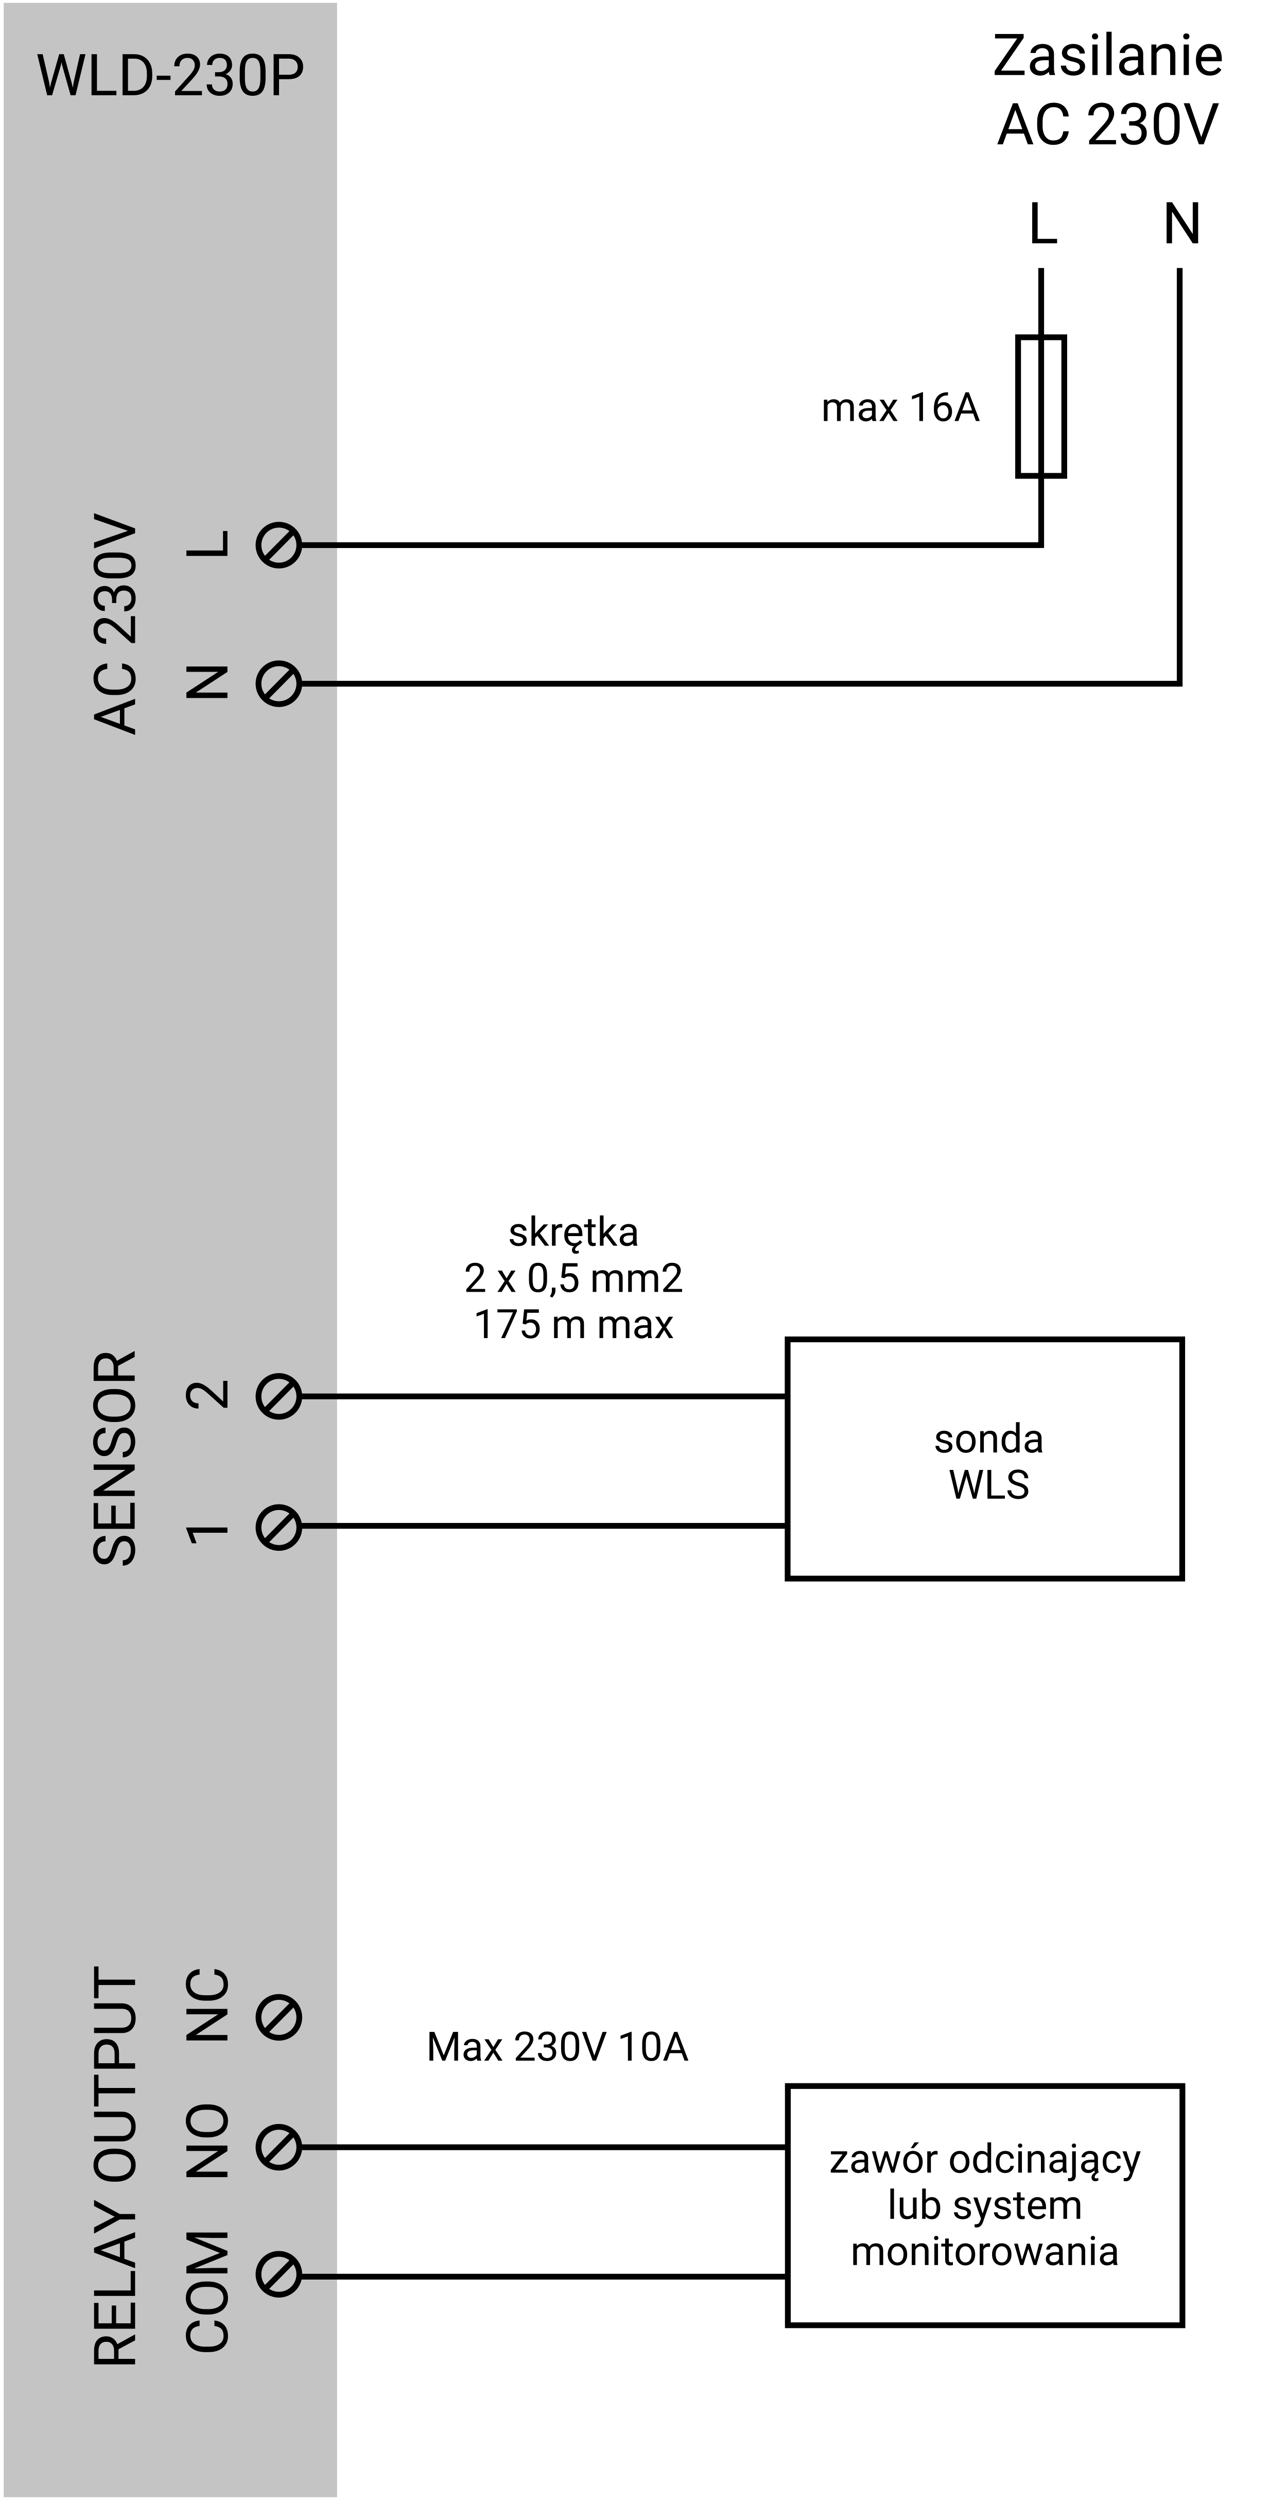 <svg width="223" height="433" viewBox="0 0 223 433" fill="none" xmlns="http://www.w3.org/2000/svg">
<path d="M58.407 432.493L0.643 432.493L0.643 0.493L58.407 0.493L58.407 432.493Z" fill="#C4C4C4"/>
<path d="M8.514 14.253L8.651 15.19L8.851 14.345L10.257 9.385H11.048L12.42 14.345L12.616 15.205L12.767 14.248L13.871 9.385H14.813L13.089 16.494H12.235L10.77 11.313L10.658 10.771L10.545 11.313L9.027 16.494H8.172L6.454 9.385L7.391 9.385L8.514 14.253ZM16.8 15.727L20.169 15.727V16.494L15.858 16.494L15.858 9.385L16.8 9.385V15.727ZM21.239 16.494V9.385H23.246C23.864 9.385 24.411 9.521 24.886 9.795C25.361 10.068 25.728 10.457 25.985 10.962C26.245 11.466 26.377 12.046 26.38 12.7V13.154C26.38 13.825 26.25 14.412 25.99 14.917C25.733 15.421 25.363 15.809 24.881 16.079C24.403 16.349 23.845 16.487 23.207 16.494H21.239ZM22.176 10.156V15.727H23.163C23.885 15.727 24.447 15.503 24.847 15.053C25.251 14.604 25.453 13.965 25.453 13.134V12.72C25.453 11.912 25.262 11.286 24.881 10.84C24.504 10.39 23.967 10.162 23.27 10.156H22.176ZM29.54 13.842H27.157V13.105H29.54V13.842ZM34.989 16.494H30.331V15.845L32.791 13.11C33.156 12.697 33.407 12.361 33.544 12.104C33.684 11.844 33.753 11.575 33.753 11.299C33.753 10.928 33.641 10.623 33.416 10.386C33.192 10.148 32.892 10.029 32.518 10.029C32.069 10.029 31.719 10.158 31.468 10.415C31.221 10.669 31.097 11.024 31.097 11.479H30.194C30.194 10.825 30.404 10.296 30.824 9.892C31.247 9.489 31.812 9.287 32.518 9.287C33.179 9.287 33.701 9.461 34.086 9.809C34.47 10.154 34.662 10.615 34.662 11.191C34.662 11.891 34.216 12.724 33.324 13.691L31.419 15.757H34.989V16.494ZM37.259 12.5H37.938C38.364 12.493 38.7 12.381 38.944 12.163C39.188 11.945 39.31 11.65 39.31 11.279C39.31 10.446 38.895 10.029 38.065 10.029C37.674 10.029 37.362 10.141 37.127 10.366C36.896 10.587 36.781 10.882 36.781 11.25H35.877C35.877 10.687 36.083 10.22 36.493 9.848C36.906 9.474 37.43 9.287 38.065 9.287C38.736 9.287 39.261 9.464 39.642 9.819C40.023 10.174 40.213 10.667 40.213 11.299C40.213 11.608 40.112 11.907 39.911 12.197C39.712 12.487 39.44 12.703 39.095 12.846C39.486 12.97 39.787 13.175 39.999 13.462C40.213 13.748 40.321 14.098 40.321 14.511C40.321 15.149 40.112 15.656 39.696 16.03C39.279 16.404 38.737 16.592 38.07 16.592C37.403 16.592 36.859 16.411 36.439 16.05C36.022 15.688 35.814 15.211 35.814 14.619L36.722 14.619C36.722 14.993 36.844 15.293 37.088 15.517C37.333 15.742 37.66 15.854 38.07 15.854C38.506 15.854 38.84 15.74 39.071 15.512C39.302 15.285 39.417 14.957 39.417 14.531C39.417 14.118 39.291 13.8 39.037 13.579C38.783 13.357 38.416 13.244 37.938 13.237H37.259V12.5ZM46.019 13.462C46.019 14.52 45.838 15.306 45.477 15.82C45.116 16.334 44.551 16.592 43.783 16.592C43.024 16.592 42.463 16.341 42.098 15.84C41.734 15.335 41.545 14.583 41.532 13.584V12.378C41.532 11.333 41.712 10.556 42.074 10.049C42.435 9.541 43.002 9.287 43.773 9.287C44.538 9.287 45.101 9.533 45.462 10.024C45.824 10.512 46.009 11.268 46.019 12.29V13.462ZM45.116 12.226C45.116 11.461 45.008 10.905 44.794 10.556C44.579 10.205 44.239 10.029 43.773 10.029C43.311 10.029 42.974 10.203 42.762 10.552C42.551 10.9 42.442 11.435 42.435 12.158V13.603C42.435 14.371 42.546 14.94 42.767 15.307C42.992 15.672 43.33 15.854 43.783 15.854C44.229 15.854 44.559 15.682 44.774 15.337C44.992 14.992 45.106 14.448 45.116 13.706V12.226ZM48.348 13.711V16.494H47.411V9.385H50.033C50.811 9.385 51.419 9.583 51.859 9.98C52.302 10.377 52.523 10.903 52.523 11.557C52.523 12.248 52.306 12.78 51.874 13.154C51.444 13.525 50.827 13.711 50.023 13.711H48.348ZM48.348 12.944H50.033C50.534 12.944 50.918 12.827 51.185 12.592C51.452 12.355 51.586 12.013 51.586 11.567C51.586 11.144 51.452 10.805 51.185 10.552C50.918 10.298 50.552 10.166 50.086 10.156H48.348V12.944Z" fill="black"/>
<path d="M173.46 12.227H177.527V12.994H172.352V12.291L176.248 6.656L172.415 6.656V5.885L177.371 5.885V6.573L173.46 12.227ZM181.863 12.994C181.811 12.89 181.769 12.704 181.736 12.437C181.316 12.873 180.815 13.092 180.232 13.092C179.712 13.092 179.284 12.945 178.948 12.652C178.616 12.356 178.45 11.982 178.45 11.529C178.45 10.979 178.659 10.553 179.075 10.25C179.495 9.944 180.084 9.791 180.843 9.791H181.722V9.376C181.722 9.06 181.627 8.809 181.438 8.624C181.25 8.435 180.971 8.341 180.604 8.341C180.281 8.341 180.011 8.422 179.793 8.585C179.575 8.747 179.466 8.944 179.466 9.176H178.558C178.558 8.912 178.65 8.658 178.836 8.414C179.025 8.166 179.279 7.971 179.598 7.828C179.92 7.685 180.273 7.613 180.657 7.613C181.266 7.613 181.743 7.766 182.088 8.072C182.433 8.375 182.612 8.793 182.625 9.327V11.758C182.625 12.244 182.687 12.629 182.811 12.916V12.994H181.863ZM180.364 12.305C180.647 12.305 180.916 12.232 181.17 12.086C181.424 11.939 181.608 11.749 181.722 11.514V10.43H181.014C179.907 10.43 179.354 10.754 179.354 11.402C179.354 11.685 179.448 11.907 179.637 12.066C179.826 12.226 180.068 12.305 180.364 12.305ZM187.117 11.592C187.117 11.348 187.024 11.16 186.839 11.026C186.657 10.889 186.336 10.772 185.877 10.675C185.421 10.577 185.058 10.46 184.788 10.323C184.521 10.186 184.323 10.024 184.192 9.835C184.065 9.646 184.002 9.421 184.002 9.161C184.002 8.728 184.184 8.362 184.549 8.062C184.917 7.763 185.385 7.613 185.955 7.613C186.554 7.613 187.039 7.768 187.41 8.077C187.785 8.386 187.972 8.782 187.972 9.263H187.063C187.063 9.016 186.958 8.803 186.746 8.624C186.538 8.445 186.274 8.355 185.955 8.355C185.626 8.355 185.369 8.427 185.184 8.57C184.998 8.713 184.905 8.9 184.905 9.132C184.905 9.35 184.992 9.514 185.164 9.625C185.337 9.735 185.647 9.841 186.097 9.942C186.549 10.043 186.915 10.164 187.195 10.303C187.475 10.443 187.682 10.613 187.815 10.811C187.952 11.007 188.021 11.246 188.021 11.529C188.021 12.001 187.832 12.38 187.454 12.667C187.076 12.95 186.587 13.092 185.984 13.092C185.561 13.092 185.187 13.017 184.861 12.867C184.536 12.717 184.28 12.509 184.095 12.242C183.912 11.972 183.821 11.68 183.821 11.368H184.725C184.741 11.671 184.861 11.912 185.086 12.091C185.314 12.266 185.613 12.354 185.984 12.354C186.326 12.354 186.6 12.286 186.805 12.149C187.013 12.009 187.117 11.824 187.117 11.592ZM190.179 12.994H189.275V7.711H190.179V12.994ZM189.202 6.309C189.202 6.163 189.246 6.039 189.334 5.938C189.425 5.837 189.559 5.787 189.734 5.787C189.91 5.787 190.044 5.837 190.135 5.938C190.226 6.039 190.271 6.163 190.271 6.309C190.271 6.456 190.226 6.578 190.135 6.676C190.044 6.773 189.91 6.822 189.734 6.822C189.559 6.822 189.425 6.773 189.334 6.676C189.246 6.578 189.202 6.456 189.202 6.309ZM192.61 12.994H191.707V5.494H192.61V12.994ZM197.322 12.994C197.27 12.89 197.228 12.704 197.195 12.437C196.775 12.873 196.274 13.092 195.691 13.092C195.171 13.092 194.743 12.945 194.407 12.652C194.075 12.356 193.909 11.982 193.909 11.529C193.909 10.979 194.118 10.553 194.534 10.25C194.954 9.944 195.543 9.791 196.302 9.791L197.181 9.791V9.376C197.181 9.06 197.086 8.809 196.897 8.624C196.709 8.435 196.43 8.341 196.062 8.341C195.74 8.341 195.47 8.422 195.252 8.585C195.034 8.747 194.925 8.944 194.925 9.176H194.017C194.017 8.912 194.109 8.658 194.295 8.414C194.484 8.166 194.738 7.971 195.057 7.828C195.379 7.685 195.732 7.613 196.116 7.613C196.725 7.613 197.202 7.766 197.547 8.072C197.892 8.375 198.071 8.793 198.084 9.327V11.758C198.084 12.244 198.146 12.629 198.27 12.916V12.994H197.322ZM195.823 12.305C196.106 12.305 196.375 12.232 196.629 12.086C196.883 11.939 197.067 11.749 197.181 11.514V10.43L196.473 10.43C195.366 10.43 194.812 10.754 194.812 11.402C194.812 11.685 194.907 11.907 195.096 12.066C195.285 12.226 195.527 12.305 195.823 12.305ZM200.354 7.711L200.384 8.375C200.787 7.867 201.315 7.613 201.966 7.613C203.082 7.613 203.646 8.243 203.655 9.503V12.994H202.752V9.498C202.749 9.117 202.661 8.835 202.488 8.653C202.319 8.471 202.054 8.38 201.692 8.38C201.399 8.38 201.142 8.458 200.921 8.614C200.7 8.77 200.527 8.975 200.403 9.229V12.994L199.5 12.994V7.711H200.354ZM205.999 12.994H205.096V7.711H205.999V12.994ZM205.022 6.309C205.022 6.163 205.066 6.039 205.154 5.938C205.245 5.837 205.379 5.787 205.555 5.787C205.73 5.787 205.864 5.837 205.955 5.938C206.046 6.039 206.092 6.163 206.092 6.309C206.092 6.456 206.046 6.578 205.955 6.676C205.864 6.773 205.73 6.822 205.555 6.822C205.379 6.822 205.245 6.773 205.154 6.676C205.066 6.578 205.022 6.456 205.022 6.309ZM209.642 13.092C208.925 13.092 208.343 12.857 207.894 12.388C207.444 11.916 207.22 11.287 207.22 10.499V10.333C207.22 9.809 207.319 9.342 207.518 8.931C207.719 8.518 207.999 8.196 208.357 7.965C208.719 7.73 209.109 7.613 209.529 7.613C210.216 7.613 210.75 7.839 211.131 8.292C211.512 8.744 211.702 9.392 211.702 10.235V10.611H208.123C208.136 11.132 208.287 11.553 208.577 11.876C208.87 12.195 209.241 12.354 209.69 12.354C210.009 12.354 210.28 12.289 210.501 12.159C210.722 12.029 210.916 11.856 211.082 11.641L211.634 12.071C211.191 12.751 210.527 13.092 209.642 13.092ZM209.529 8.355C209.165 8.355 208.859 8.489 208.611 8.756C208.364 9.019 208.211 9.39 208.152 9.869H210.799V9.801C210.773 9.342 210.649 8.987 210.428 8.736C210.206 8.482 209.907 8.355 209.529 8.355ZM177.415 23.138H174.437L173.768 24.994H172.801L175.516 17.884H176.336L179.056 24.994H178.094L177.415 23.138ZM174.72 22.367H177.137L175.926 19.042L174.72 22.367ZM185.184 22.738C185.096 23.49 184.817 24.071 184.349 24.481C183.883 24.888 183.263 25.092 182.488 25.092C181.648 25.092 180.975 24.79 180.467 24.188C179.962 23.586 179.71 22.78 179.71 21.771V21.088C179.71 20.427 179.827 19.846 180.062 19.345C180.299 18.843 180.634 18.459 181.067 18.192C181.5 17.922 182.002 17.787 182.571 17.787C183.326 17.787 183.932 17.998 184.388 18.422C184.843 18.842 185.109 19.424 185.184 20.17H184.241C184.16 19.603 183.982 19.193 183.709 18.939C183.439 18.685 183.06 18.558 182.571 18.558C181.972 18.558 181.502 18.78 181.16 19.222C180.822 19.665 180.652 20.295 180.652 21.112V21.8C180.652 22.572 180.813 23.186 181.136 23.641C181.458 24.097 181.909 24.325 182.488 24.325C183.009 24.325 183.408 24.208 183.685 23.973C183.965 23.736 184.15 23.324 184.241 22.738H185.184ZM193.372 24.994H188.714V24.345L191.175 21.61C191.539 21.197 191.79 20.861 191.927 20.604C192.067 20.344 192.137 20.075 192.137 19.799C192.137 19.427 192.024 19.123 191.8 18.886C191.575 18.648 191.276 18.529 190.901 18.529C190.452 18.529 190.102 18.658 189.852 18.915C189.604 19.169 189.48 19.523 189.48 19.979H188.577C188.577 19.325 188.787 18.796 189.207 18.392C189.63 17.989 190.195 17.787 190.901 17.787C191.562 17.787 192.085 17.961 192.469 18.309C192.853 18.654 193.045 19.115 193.045 19.691C193.045 20.391 192.599 21.224 191.707 22.191L189.803 24.257H193.372V24.994ZM195.643 21H196.321C196.748 20.993 197.083 20.881 197.327 20.663C197.571 20.445 197.693 20.15 197.693 19.779C197.693 18.946 197.278 18.529 196.448 18.529C196.058 18.529 195.745 18.641 195.511 18.866C195.28 19.087 195.164 19.382 195.164 19.75H194.261C194.261 19.187 194.466 18.72 194.876 18.348C195.289 17.974 195.813 17.787 196.448 17.787C197.119 17.787 197.645 17.964 198.025 18.319C198.406 18.674 198.597 19.167 198.597 19.799C198.597 20.108 198.496 20.407 198.294 20.697C198.095 20.987 197.824 21.203 197.479 21.346C197.869 21.47 198.17 21.675 198.382 21.962C198.597 22.248 198.704 22.598 198.704 23.012C198.704 23.649 198.496 24.156 198.079 24.53C197.662 24.904 197.12 25.092 196.453 25.092C195.786 25.092 195.242 24.911 194.822 24.55C194.406 24.188 194.197 23.711 194.197 23.119H195.105C195.105 23.493 195.228 23.793 195.472 24.017C195.716 24.242 196.043 24.354 196.453 24.354C196.889 24.354 197.223 24.24 197.454 24.012C197.685 23.785 197.801 23.457 197.801 23.031C197.801 22.618 197.674 22.3 197.42 22.079C197.166 21.858 196.8 21.744 196.321 21.737H195.643V21ZM204.402 21.962C204.402 23.02 204.222 23.806 203.86 24.32C203.499 24.834 202.934 25.092 202.166 25.092C201.408 25.092 200.846 24.841 200.481 24.34C200.117 23.835 199.928 23.083 199.915 22.084V20.878C199.915 19.833 200.096 19.056 200.457 18.549C200.818 18.041 201.385 17.787 202.156 17.787C202.921 17.787 203.484 18.033 203.846 18.524C204.207 19.012 204.393 19.768 204.402 20.79V21.962ZM203.499 20.726C203.499 19.961 203.392 19.405 203.177 19.056C202.962 18.705 202.622 18.529 202.156 18.529C201.694 18.529 201.357 18.703 201.146 19.052C200.934 19.4 200.825 19.935 200.818 20.658V22.103C200.818 22.872 200.929 23.439 201.15 23.807C201.375 24.172 201.714 24.354 202.166 24.354C202.612 24.354 202.942 24.182 203.157 23.837C203.375 23.492 203.489 22.948 203.499 22.206V20.726ZM208.147 23.749L210.179 17.884H211.204L208.567 24.994H207.737L205.105 17.884H206.126L208.147 23.749Z" fill="black"/>
<path d="M180.407 94.904L180.407 46.415" stroke="black"/>
<path d="M204.407 118.907L204.407 46.415" stroke="black"/>
<ellipse cx="48.325" cy="94.415" rx="3.536" ry="3.536" transform="rotate(134.715 48.325 94.415)" stroke="black"/>
<line x1="50.584" y1="92.254" x2="45.609" y2="97.279" stroke="black"/>
<ellipse cx="48.325" cy="118.415" rx="3.536" ry="3.536" transform="rotate(134.715 48.325 118.415)" stroke="black"/>
<line x1="50.584" y1="116.254" x2="45.609" y2="121.279" stroke="black"/>
<path d="M51.407 94.415L180.407 94.415" stroke="black"/>
<path d="M51.407 118.415L204.407 118.415" stroke="black"/>
<path d="M207.603 42.135H206.66L203.081 36.656V42.135H202.139V35.025H203.081L206.67 40.528V35.025H207.603V42.135Z" fill="black"/>
<path d="M179.794 41.368H183.163V42.135H178.852V35.025H179.794V41.368Z" fill="black"/>
<path d="M143.354 69.217L143.371 69.627C143.642 69.308 144.007 69.148 144.468 69.148C144.985 69.148 145.337 69.346 145.524 69.743C145.647 69.565 145.806 69.422 146.002 69.312C146.201 69.203 146.434 69.148 146.703 69.148C147.514 69.148 147.927 69.578 147.94 70.437V72.915H147.308V70.474C147.308 70.21 147.248 70.013 147.127 69.883C147.006 69.751 146.803 69.685 146.519 69.685C146.284 69.685 146.089 69.755 145.934 69.897C145.779 70.036 145.689 70.224 145.664 70.461V72.915H145.028V70.492C145.028 69.954 144.765 69.685 144.239 69.685C143.824 69.685 143.54 69.861 143.388 70.215V72.915H142.755V69.217H143.354ZM151.181 72.915C151.144 72.842 151.115 72.712 151.092 72.525C150.798 72.831 150.447 72.983 150.039 72.983C149.674 72.983 149.375 72.881 149.14 72.675C148.908 72.468 148.792 72.206 148.792 71.889C148.792 71.504 148.937 71.206 149.229 70.994C149.523 70.78 149.935 70.673 150.466 70.673H151.082V70.382C151.082 70.161 151.015 69.986 150.883 69.856C150.751 69.724 150.556 69.657 150.299 69.657C150.073 69.657 149.884 69.714 149.731 69.828C149.579 69.942 149.502 70.08 149.502 70.242H148.867C148.867 70.057 148.932 69.88 149.062 69.709C149.194 69.536 149.371 69.399 149.595 69.299C149.82 69.198 150.068 69.148 150.336 69.148C150.763 69.148 151.096 69.255 151.338 69.469C151.579 69.681 151.705 69.974 151.714 70.348V72.05C151.714 72.39 151.757 72.66 151.844 72.86V72.915H151.181ZM150.131 72.433C150.33 72.433 150.518 72.382 150.695 72.279C150.873 72.177 151.002 72.043 151.082 71.879V71.12H150.586C149.811 71.12 149.424 71.347 149.424 71.8C149.424 71.999 149.49 72.154 149.622 72.265C149.754 72.377 149.924 72.433 150.131 72.433ZM153.946 70.567L154.766 69.217H155.504L154.294 71.045L155.542 72.915H154.811L153.956 71.531L153.102 72.915H152.367L153.614 71.045L152.404 69.217H153.136L153.946 70.567ZM159.927 72.915H159.292V68.7L158.017 69.169V68.594L159.828 67.914H159.927V72.915ZM164.261 67.935V68.471H164.145C163.653 68.481 163.261 68.626 162.969 68.909C162.678 69.192 162.509 69.589 162.463 70.102C162.725 69.801 163.083 69.651 163.537 69.651C163.97 69.651 164.315 69.803 164.572 70.109C164.832 70.414 164.962 70.808 164.962 71.291C164.962 71.804 164.822 72.214 164.542 72.522C164.264 72.829 163.89 72.983 163.42 72.983C162.944 72.983 162.558 72.801 162.262 72.436C161.965 72.069 161.817 71.598 161.817 71.021V70.779C161.817 69.862 162.012 69.163 162.402 68.68C162.794 68.195 163.376 67.946 164.148 67.935H164.261ZM163.431 70.177C163.214 70.177 163.015 70.242 162.833 70.372C162.65 70.502 162.524 70.665 162.453 70.861V71.093C162.453 71.503 162.545 71.834 162.73 72.084C162.915 72.335 163.145 72.46 163.42 72.46C163.705 72.46 163.929 72.355 164.09 72.146C164.254 71.936 164.336 71.662 164.336 71.322C164.336 70.98 164.253 70.704 164.087 70.495C163.923 70.283 163.704 70.177 163.431 70.177ZM168.623 71.616H166.538L166.069 72.915H165.393L167.293 67.938H167.867L169.771 72.915H169.098L168.623 71.616ZM166.736 71.076H168.428L167.58 68.748L166.736 71.076Z" fill="black"/>
<path d="M38.641 95.338L38.641 91.969L39.407 91.969L39.407 96.28L32.298 96.28L32.298 95.338L38.641 95.338Z" fill="black"/>
<path d="M39.407 115.428L39.407 116.371L33.929 119.95L39.407 119.95L39.407 120.892L32.298 120.892L32.298 119.95L37.801 116.361L32.298 116.361L32.298 115.428L39.407 115.428Z" fill="black"/>
<path d="M21.552 122.67L21.552 125.648L23.407 126.317L23.407 127.284L16.298 124.569L16.298 123.749L23.407 121.029L23.407 121.991L21.552 122.67ZM20.78 125.365L20.78 122.948L17.455 124.159L20.78 125.365ZM21.151 114.901C21.903 114.989 22.484 115.267 22.895 115.736C23.301 116.202 23.505 116.822 23.505 117.596C23.505 118.436 23.204 119.11 22.602 119.618C21.999 120.122 21.194 120.375 20.185 120.375L19.501 120.375C18.84 120.375 18.259 120.258 17.758 120.023C17.256 119.786 16.872 119.45 16.605 119.017C16.335 118.584 16.2 118.083 16.2 117.513C16.2 116.758 16.412 116.153 16.835 115.697C17.255 115.241 17.838 114.976 18.583 114.901L18.583 115.843C18.017 115.925 17.606 116.102 17.352 116.376C17.099 116.646 16.972 117.025 16.972 117.513C16.972 118.112 17.193 118.583 17.636 118.925C18.078 119.263 18.708 119.432 19.525 119.432L20.214 119.432C20.985 119.432 21.599 119.271 22.055 118.949C22.51 118.627 22.738 118.176 22.738 117.596C22.738 117.076 22.621 116.677 22.387 116.4C22.149 116.12 21.737 115.935 21.151 115.843L21.151 114.901ZM23.407 106.713L23.407 111.371L22.758 111.371L20.023 108.91C19.61 108.545 19.275 108.295 19.018 108.158C18.757 108.018 18.489 107.948 18.212 107.948C17.841 107.948 17.537 108.06 17.299 108.285C17.061 108.51 16.942 108.809 16.942 109.183C16.942 109.633 17.071 109.982 17.328 110.233C17.582 110.481 17.937 110.604 18.393 110.604L18.393 111.508C17.738 111.508 17.209 111.298 16.806 110.878C16.402 110.454 16.2 109.89 16.2 109.183C16.2 108.523 16.374 108 16.723 107.616C17.068 107.232 17.528 107.04 18.105 107.04C18.804 107.04 19.638 107.486 20.605 108.378L22.67 110.282L22.67 106.713L23.407 106.713ZM19.413 104.442L19.413 103.763C19.407 103.337 19.294 103.002 19.076 102.758C18.858 102.513 18.564 102.391 18.192 102.391C17.359 102.391 16.942 102.806 16.942 103.636C16.942 104.027 17.055 104.34 17.279 104.574C17.501 104.805 17.795 104.921 18.163 104.921L18.163 105.824C17.6 105.824 17.133 105.619 16.762 105.209C16.387 104.795 16.2 104.271 16.2 103.636C16.2 102.966 16.378 102.44 16.732 102.059C17.087 101.678 17.58 101.488 18.212 101.488C18.521 101.488 18.821 101.589 19.11 101.791C19.4 101.989 19.616 102.261 19.76 102.606C19.884 102.216 20.088 101.914 20.375 101.703C20.662 101.488 21.011 101.381 21.425 101.381C22.063 101.381 22.569 101.589 22.943 102.006C23.318 102.422 23.505 102.964 23.505 103.632C23.505 104.299 23.324 104.843 22.963 105.262C22.602 105.679 22.125 105.887 21.532 105.887L21.532 104.979C21.907 104.979 22.206 104.857 22.431 104.613C22.655 104.369 22.768 104.042 22.768 103.632C22.768 103.195 22.654 102.862 22.426 102.631C22.198 102.399 21.871 102.284 21.444 102.284C21.031 102.284 20.713 102.411 20.492 102.665C20.271 102.919 20.157 103.285 20.15 103.763L20.15 104.442L19.413 104.442ZM20.375 95.682C21.433 95.682 22.219 95.863 22.733 96.224C23.248 96.586 23.505 97.15 23.505 97.919C23.505 98.677 23.254 99.239 22.753 99.603C22.248 99.968 21.496 100.157 20.497 100.17L19.291 100.17C18.246 100.17 17.47 99.989 16.962 99.628C16.454 99.266 16.2 98.7 16.2 97.928C16.2 97.163 16.446 96.6 16.938 96.239C17.426 95.878 18.181 95.692 19.203 95.682L20.375 95.682ZM19.14 96.586C18.375 96.586 17.818 96.693 17.47 96.908C17.118 97.123 16.942 97.463 16.942 97.928C16.942 98.391 17.116 98.728 17.465 98.939C17.813 99.151 18.349 99.26 19.071 99.266L20.517 99.266C21.285 99.266 21.853 99.156 22.221 98.934C22.585 98.71 22.768 98.371 22.768 97.919C22.768 97.473 22.595 97.142 22.25 96.927C21.905 96.709 21.361 96.595 20.619 96.586L19.14 96.586ZM22.162 91.937L16.298 89.906L16.298 88.881L23.407 91.517L23.407 92.347L16.298 94.979L16.298 93.959L22.162 91.937Z" fill="black"/>
<rect x="176.407" y="58.415" width="8" height="24" stroke="black"/>
<ellipse cx="48.326" cy="241.844" rx="3.536" ry="3.536" transform="rotate(134.715 48.326 241.844)" stroke="black"/>
<line x1="50.585" y1="239.683" x2="45.61" y2="244.708" stroke="black"/>
<path d="M39.408 239.153L39.408 243.811L38.759 243.811L36.024 241.35C35.611 240.986 35.276 240.735 35.019 240.598C34.758 240.458 34.49 240.388 34.213 240.388C33.842 240.388 33.537 240.501 33.3 240.725C33.062 240.95 32.943 241.249 32.943 241.624C32.943 242.073 33.072 242.423 33.329 242.673C33.583 242.921 33.938 243.044 34.394 243.044L34.394 243.948C33.739 243.948 33.21 243.738 32.807 243.318C32.403 242.895 32.201 242.33 32.201 241.624C32.201 240.963 32.375 240.44 32.724 240.056C33.069 239.672 33.529 239.48 34.105 239.48C34.805 239.48 35.639 239.926 36.605 240.818L38.671 242.722L38.671 239.153L39.408 239.153Z" fill="black"/>
<path d="M20.166 268.626C19.935 269.43 19.652 270.016 19.316 270.384C18.978 270.748 18.561 270.931 18.066 270.931C17.506 270.931 17.044 270.708 16.68 270.262C16.312 269.812 16.128 269.23 16.128 268.514C16.128 268.025 16.222 267.591 16.411 267.21C16.6 266.826 16.86 266.529 17.192 266.321C17.524 266.11 17.887 266.004 18.281 266.004L18.281 266.946C17.852 266.946 17.515 267.083 17.27 267.356C17.023 267.63 16.899 268.015 16.899 268.514C16.899 268.976 17.002 269.337 17.207 269.598C17.409 269.855 17.69 269.983 18.052 269.983C18.341 269.983 18.587 269.861 18.789 269.617C18.988 269.37 19.17 268.951 19.336 268.362C19.502 267.77 19.686 267.307 19.888 266.975C20.086 266.64 20.319 266.393 20.586 266.233C20.853 266.07 21.167 265.989 21.528 265.989C22.105 265.989 22.567 266.214 22.915 266.663C23.26 267.112 23.433 267.713 23.433 268.465C23.433 268.953 23.34 269.409 23.154 269.832C22.965 270.255 22.708 270.582 22.383 270.813C22.057 271.041 21.688 271.155 21.274 271.155L21.274 270.213C21.704 270.213 22.044 270.055 22.295 269.739C22.542 269.42 22.666 268.995 22.666 268.465C22.666 267.97 22.565 267.591 22.363 267.327C22.162 267.063 21.886 266.931 21.538 266.931C21.19 266.931 20.921 267.054 20.732 267.298C20.54 267.542 20.352 267.985 20.166 268.626ZM20.049 260.764L20.049 263.846L22.568 263.846L22.568 260.266L23.335 260.266L23.335 264.783L16.226 264.783L16.226 260.315L16.997 260.315L16.997 263.846L19.282 263.846L19.282 260.764L20.049 260.764ZM23.335 253.636L23.335 254.578L17.856 258.157L23.335 258.157L23.335 259.099L16.226 259.099L16.226 258.157L21.729 254.568L16.226 254.568L16.226 253.636L23.335 253.636ZM20.166 249.876C19.935 250.68 19.652 251.266 19.316 251.634C18.978 251.998 18.561 252.181 18.066 252.181C17.506 252.181 17.044 251.958 16.68 251.512C16.312 251.062 16.128 250.48 16.128 249.764C16.128 249.275 16.222 248.841 16.411 248.46C16.6 248.076 16.86 247.779 17.192 247.571C17.524 247.36 17.887 247.254 18.281 247.254L18.281 248.196C17.852 248.196 17.515 248.333 17.27 248.606C17.023 248.88 16.899 249.265 16.899 249.764C16.899 250.226 17.002 250.587 17.207 250.848C17.409 251.105 17.69 251.233 18.052 251.233C18.341 251.233 18.587 251.111 18.789 250.867C18.988 250.62 19.17 250.201 19.336 249.612C19.502 249.02 19.686 248.557 19.888 248.225C20.086 247.89 20.319 247.643 20.586 247.483C20.853 247.32 21.167 247.239 21.528 247.239C22.105 247.239 22.567 247.464 22.915 247.913C23.26 248.362 23.433 248.963 23.433 249.715C23.433 250.203 23.34 250.659 23.154 251.082C22.965 251.505 22.708 251.832 22.383 252.063C22.057 252.291 21.688 252.405 21.274 252.405L21.274 251.463C21.704 251.463 22.044 251.305 22.295 250.989C22.542 250.67 22.666 250.245 22.666 249.715C22.666 249.22 22.565 248.841 22.363 248.577C22.162 248.313 21.886 248.181 21.538 248.181C21.19 248.181 20.921 248.304 20.732 248.548C20.54 248.792 20.352 249.235 20.166 249.876ZM20.01 240.564C20.706 240.564 21.315 240.681 21.836 240.916C22.354 241.15 22.749 241.482 23.023 241.912C23.296 242.342 23.433 242.843 23.433 243.416C23.433 243.976 23.296 244.472 23.023 244.905C22.746 245.338 22.354 245.675 21.846 245.916C21.335 246.153 20.744 246.276 20.073 246.282L19.561 246.282C18.877 246.282 18.273 246.163 17.749 245.926C17.225 245.688 16.825 245.353 16.548 244.92C16.268 244.484 16.128 243.986 16.128 243.426C16.128 242.856 16.266 242.355 16.543 241.922C16.816 241.486 17.215 241.15 17.739 240.916C18.26 240.681 18.867 240.564 19.561 240.564L20.01 240.564ZM19.551 241.497C18.708 241.497 18.061 241.666 17.612 242.005C17.16 242.343 16.934 242.817 16.934 243.426C16.934 244.018 17.16 244.485 17.612 244.827C18.061 245.166 18.686 245.34 19.487 245.349L20.01 245.349C20.827 245.349 21.47 245.179 21.939 244.837C22.404 244.492 22.637 244.018 22.637 243.416C22.637 242.81 22.417 242.342 21.977 242.01C21.535 241.678 20.902 241.507 20.078 241.497L19.551 241.497ZM20.459 236.551L20.459 238.221L23.335 238.221L23.335 239.163L16.226 239.163L16.226 236.809C16.226 236.009 16.408 235.393 16.773 234.964C17.137 234.531 17.668 234.314 18.364 234.314C18.807 234.314 19.193 234.435 19.521 234.676C19.85 234.913 20.096 235.245 20.259 235.672L23.276 234.002L23.335 234.002L23.335 235.008L20.459 236.551ZM19.692 238.221L19.692 236.78C19.692 236.315 19.572 235.945 19.331 235.672C19.09 235.395 18.768 235.257 18.364 235.257C17.925 235.257 17.588 235.389 17.354 235.652C17.119 235.913 17 236.29 16.997 236.785L16.997 238.221L19.692 238.221Z" fill="black"/>
<ellipse cx="48.326" cy="264.553" rx="3.536" ry="3.536" transform="rotate(134.715 48.326 264.553)" stroke="black"/>
<line x1="50.585" y1="262.392" x2="45.61" y2="267.417" stroke="black"/>
<path d="M39.408 264.551L39.408 265.459L33.388 265.459L34.057 267.281L33.236 267.281L32.265 264.693L32.265 264.551L39.408 264.551Z" fill="black"/>
<rect width="41.429" height="68.368" transform="matrix(1.31134e-07 1 1 -1.31134e-07 136.51 361.284)" stroke="black"/>
<path d="M144.724 375.768H146.888V376.284H143.952V375.819L145.992 373.109H143.982V372.586H146.785V373.033L144.724 375.768ZM149.885 376.284C149.849 376.211 149.819 376.081 149.796 375.894C149.502 376.2 149.151 376.352 148.744 376.352C148.379 376.352 148.079 376.25 147.845 376.045C147.612 375.837 147.496 375.575 147.496 375.259C147.496 374.873 147.642 374.575 147.934 374.363C148.228 374.149 148.64 374.042 149.171 374.042H149.786V373.751C149.786 373.53 149.72 373.355 149.588 373.225C149.456 373.093 149.261 373.027 149.003 373.027C148.778 373.027 148.589 373.084 148.436 373.198C148.283 373.311 148.207 373.449 148.207 373.611H147.571C147.571 373.427 147.636 373.249 147.766 373.078C147.898 372.905 148.076 372.768 148.299 372.668C148.525 372.567 148.772 372.517 149.041 372.517C149.467 372.517 149.801 372.624 150.042 372.839C150.284 373.051 150.409 373.343 150.418 373.717V375.419C150.418 375.759 150.462 376.029 150.548 376.229V376.284H149.885ZM148.836 375.802C149.034 375.802 149.222 375.751 149.4 375.648C149.578 375.546 149.706 375.412 149.786 375.248V374.49H149.29C148.516 374.49 148.128 374.716 148.128 375.17C148.128 375.368 148.194 375.523 148.327 375.635C148.459 375.746 148.629 375.802 148.836 375.802ZM154.684 375.412L155.395 372.586H156.027L154.951 376.284H154.438L153.539 373.481L152.664 376.284H152.151L151.078 372.586H151.707L152.435 375.354L153.296 372.586H153.806L154.684 375.412ZM156.506 374.401C156.506 374.038 156.576 373.712 156.718 373.423C156.861 373.134 157.06 372.91 157.312 372.753C157.568 372.596 157.858 372.517 158.184 372.517C158.688 372.517 159.094 372.692 159.404 373.04C159.716 373.389 159.873 373.853 159.873 374.431V374.476C159.873 374.836 159.803 375.159 159.664 375.447C159.527 375.731 159.33 375.954 159.073 376.113C158.818 376.273 158.524 376.352 158.191 376.352C157.69 376.352 157.283 376.178 156.971 375.829C156.661 375.481 156.506 375.019 156.506 374.445V374.401ZM157.142 374.476C157.142 374.886 157.236 375.215 157.425 375.464C157.617 375.712 157.872 375.836 158.191 375.836C158.512 375.836 158.767 375.711 158.957 375.46C159.146 375.207 159.24 374.854 159.24 374.401C159.24 373.995 159.143 373.667 158.95 373.416C158.758 373.163 158.503 373.037 158.184 373.037C157.872 373.037 157.62 373.161 157.429 373.409C157.237 373.658 157.142 374.013 157.142 374.476ZM158.471 371.034H159.237L158.321 372.039H157.811L158.471 371.034ZM162.453 373.153C162.357 373.137 162.254 373.129 162.142 373.129C161.727 373.129 161.446 373.306 161.298 373.659V376.284H160.665V372.586H161.281L161.291 373.013C161.498 372.683 161.792 372.517 162.173 372.517C162.296 372.517 162.389 372.533 162.453 372.565V373.153ZM164.606 374.401C164.606 374.038 164.677 373.712 164.818 373.423C164.962 373.134 165.16 372.91 165.413 372.753C165.668 372.596 165.959 372.517 166.285 372.517C166.788 372.517 167.195 372.692 167.505 373.04C167.817 373.389 167.973 373.853 167.973 374.431V374.476C167.973 374.836 167.904 375.159 167.765 375.447C167.628 375.731 167.431 375.954 167.173 376.113C166.918 376.273 166.624 376.352 166.291 376.352C165.79 376.352 165.383 376.178 165.071 375.829C164.761 375.481 164.606 375.019 164.606 374.445V374.401ZM165.242 374.476C165.242 374.886 165.337 375.215 165.526 375.464C165.717 375.712 165.972 375.836 166.291 375.836C166.613 375.836 166.868 375.711 167.057 375.46C167.246 375.207 167.341 374.854 167.341 374.401C167.341 373.995 167.244 373.667 167.05 373.416C166.859 373.163 166.604 373.037 166.285 373.037C165.972 373.037 165.721 373.161 165.529 373.409C165.338 373.658 165.242 374.013 165.242 374.476ZM168.612 374.404C168.612 373.837 168.747 373.381 169.016 373.037C169.284 372.691 169.637 372.517 170.072 372.517C170.505 372.517 170.848 372.665 171.101 372.962V371.034H171.733V376.284H171.152L171.121 375.887C170.868 376.197 170.516 376.352 170.065 376.352C169.637 376.352 169.287 376.177 169.016 375.826C168.747 375.475 168.612 375.017 168.612 374.452V374.404ZM169.245 374.476C169.245 374.895 169.331 375.223 169.504 375.46C169.678 375.697 169.917 375.816 170.222 375.816C170.623 375.816 170.916 375.636 171.101 375.276V373.577C170.911 373.228 170.621 373.054 170.229 373.054C169.919 373.054 169.678 373.174 169.504 373.413C169.331 373.652 169.245 374.006 169.245 374.476ZM174.201 375.836C174.426 375.836 174.623 375.768 174.792 375.631C174.961 375.494 175.054 375.323 175.072 375.118H175.67C175.659 375.33 175.586 375.532 175.452 375.723C175.317 375.915 175.137 376.067 174.912 376.181C174.688 376.295 174.451 376.352 174.201 376.352C173.697 376.352 173.296 376.185 172.998 375.85C172.701 375.513 172.553 375.052 172.553 374.469V374.363C172.553 374.003 172.619 373.683 172.751 373.403C172.884 373.122 173.073 372.905 173.319 372.75C173.567 372.595 173.86 372.517 174.197 372.517C174.612 372.517 174.956 372.642 175.229 372.89C175.505 373.138 175.652 373.461 175.67 373.857H175.072C175.054 373.618 174.963 373.422 174.799 373.269C174.637 373.114 174.436 373.037 174.197 373.037C173.876 373.037 173.626 373.153 173.449 373.385C173.273 373.616 173.186 373.949 173.186 374.387V374.507C173.186 374.933 173.273 375.261 173.449 375.491C173.624 375.721 173.875 375.836 174.201 375.836ZM177.068 376.284H176.436V372.586H177.068V376.284ZM176.385 371.605C176.385 371.502 176.415 371.416 176.477 371.345C176.541 371.274 176.634 371.239 176.757 371.239C176.88 371.239 176.974 371.274 177.038 371.345C177.101 371.416 177.133 371.502 177.133 371.605C177.133 371.707 177.101 371.793 177.038 371.861C176.974 371.929 176.88 371.964 176.757 371.964C176.634 371.964 176.541 371.929 176.477 371.861C176.415 371.793 176.385 371.707 176.385 371.605ZM178.682 372.586L178.702 373.051C178.985 372.695 179.354 372.517 179.81 372.517C180.591 372.517 180.985 372.958 180.992 373.84V376.284H180.36V373.837C180.358 373.57 180.296 373.373 180.175 373.245C180.057 373.118 179.871 373.054 179.618 373.054C179.413 373.054 179.233 373.109 179.078 373.218C178.923 373.327 178.802 373.471 178.716 373.649V376.284H178.083V372.586H178.682ZM184.229 376.284C184.193 376.211 184.163 376.081 184.14 375.894C183.846 376.2 183.495 376.352 183.087 376.352C182.723 376.352 182.423 376.25 182.188 376.045C181.956 375.837 181.84 375.575 181.84 375.259C181.84 374.873 181.986 374.575 182.277 374.363C182.571 374.149 182.984 374.042 183.515 374.042H184.13V373.751C184.13 373.53 184.064 373.355 183.932 373.225C183.799 373.093 183.605 373.027 183.347 373.027C183.122 373.027 182.932 373.084 182.78 373.198C182.627 373.311 182.551 373.449 182.551 373.611H181.915C181.915 373.427 181.98 373.249 182.11 373.078C182.242 372.905 182.42 372.768 182.643 372.668C182.869 372.567 183.116 372.517 183.385 372.517C183.811 372.517 184.145 372.624 184.386 372.839C184.628 373.051 184.753 373.343 184.762 373.717V375.419C184.762 375.759 184.805 376.029 184.892 376.229V376.284H184.229ZM183.18 375.802C183.378 375.802 183.566 375.751 183.744 375.648C183.921 375.546 184.05 375.412 184.13 375.248V374.49H183.634C182.86 374.49 182.472 374.716 182.472 375.17C182.472 375.368 182.538 375.523 182.67 375.635C182.803 375.746 182.972 375.802 183.18 375.802ZM186.406 372.586V376.711C186.406 377.422 186.084 377.778 185.439 377.778C185.3 377.778 185.171 377.757 185.053 377.716V377.21C185.126 377.228 185.221 377.238 185.34 377.238C185.481 377.238 185.588 377.199 185.661 377.121C185.736 377.046 185.774 376.914 185.774 376.725V372.586H186.406ZM185.709 371.605C185.709 371.504 185.74 371.419 185.801 371.348C185.865 371.275 185.957 371.239 186.078 371.239C186.201 371.239 186.295 371.274 186.358 371.345C186.422 371.416 186.454 371.502 186.454 371.605C186.454 371.707 186.422 371.793 186.358 371.861C186.295 371.929 186.201 371.964 186.078 371.964C185.955 371.964 185.863 371.929 185.801 371.861C185.74 371.793 185.709 371.707 185.709 371.605ZM189.698 376.26C189.664 376.173 189.638 376.052 189.623 375.894C189.329 376.2 188.978 376.352 188.57 376.352C188.205 376.352 187.906 376.25 187.671 376.045C187.438 375.837 187.322 375.575 187.322 375.259C187.322 374.873 187.468 374.575 187.76 374.363C188.054 374.149 188.466 374.042 188.997 374.042H189.612V373.751C189.612 373.53 189.546 373.355 189.414 373.225C189.282 373.093 189.087 373.027 188.83 373.027C188.604 373.027 188.415 373.084 188.262 373.198C188.11 373.311 188.033 373.449 188.033 373.611H187.397C187.397 373.427 187.462 373.249 187.592 373.078C187.724 372.905 187.902 372.768 188.125 372.668C188.351 372.567 188.598 372.517 188.867 372.517C189.293 372.517 189.627 372.624 189.869 372.839C190.11 373.051 190.235 373.343 190.245 373.717V375.419C190.245 375.759 190.288 376.029 190.374 376.229V376.284H190.262L190.063 376.438C189.806 376.645 189.677 376.847 189.677 377.043C189.677 377.207 189.766 377.289 189.944 377.289C190.053 377.289 190.167 377.259 190.286 377.2L190.33 377.614C190.171 377.714 189.988 377.764 189.783 377.764C189.58 377.764 189.42 377.705 189.301 377.586C189.185 377.468 189.127 377.31 189.127 377.115C189.127 376.786 189.317 376.502 189.698 376.26ZM188.662 375.802C188.86 375.802 189.048 375.751 189.226 375.648C189.404 375.546 189.533 375.412 189.612 375.248V374.49H189.117C188.342 374.49 187.955 374.716 187.955 375.17C187.955 375.368 188.021 375.523 188.153 375.635C188.285 375.746 188.455 375.802 188.662 375.802ZM192.719 375.836C192.945 375.836 193.142 375.768 193.311 375.631C193.479 375.494 193.573 375.323 193.591 375.118H194.189C194.178 375.33 194.105 375.532 193.97 375.723C193.836 375.915 193.656 376.067 193.43 376.181C193.207 376.295 192.97 376.352 192.719 376.352C192.216 376.352 191.815 376.185 191.516 375.85C191.22 375.513 191.072 375.052 191.072 374.469V374.363C191.072 374.003 191.138 373.683 191.27 373.403C191.402 373.122 191.591 372.905 191.837 372.75C192.086 372.595 192.379 372.517 192.716 372.517C193.131 372.517 193.475 372.642 193.748 372.89C194.024 373.138 194.171 373.461 194.189 373.857H193.591C193.573 373.618 193.481 373.422 193.317 373.269C193.156 373.114 192.955 373.037 192.716 373.037C192.395 373.037 192.145 373.153 191.967 373.385C191.792 373.616 191.704 373.949 191.704 374.387V374.507C191.704 374.933 191.792 375.261 191.967 375.491C192.143 375.721 192.393 375.836 192.719 375.836ZM196.11 375.358L196.971 372.586H197.648L196.161 376.855C195.931 377.47 195.565 377.778 195.064 377.778L194.944 377.767L194.708 377.723V377.21L194.879 377.224C195.094 377.224 195.26 377.181 195.378 377.094C195.499 377.007 195.598 376.849 195.676 376.619L195.816 376.243L194.497 372.586H195.187L196.11 375.358ZM154.906 384.284H154.274V379.034H154.906V384.284ZM158.205 383.918C157.958 384.208 157.597 384.352 157.121 384.352C156.727 384.352 156.426 384.238 156.219 384.01C156.014 383.78 155.91 383.441 155.908 382.992V380.586H156.54V382.975C156.54 383.535 156.768 383.816 157.224 383.816C157.707 383.816 158.028 383.636 158.187 383.276V380.586H158.82V384.284H158.218L158.205 383.918ZM162.915 382.476C162.915 383.041 162.785 383.496 162.525 383.84C162.265 384.181 161.916 384.352 161.479 384.352C161.012 384.352 160.651 384.187 160.395 383.857L160.365 384.284H159.784V379.034H160.416V380.992C160.671 380.676 161.023 380.517 161.472 380.517C161.921 380.517 162.273 380.687 162.528 381.027C162.786 381.366 162.915 381.831 162.915 382.421V382.476ZM162.282 382.404C162.282 381.973 162.199 381.641 162.033 381.406C161.866 381.171 161.627 381.054 161.315 381.054C160.898 381.054 160.598 381.248 160.416 381.635V383.235C160.61 383.622 160.912 383.816 161.322 383.816C161.625 383.816 161.861 383.698 162.029 383.464C162.198 383.229 162.282 382.876 162.282 382.404ZM167.604 383.303C167.604 383.132 167.539 383 167.409 382.906C167.282 382.811 167.057 382.729 166.736 382.66C166.417 382.592 166.163 382.51 165.974 382.414C165.787 382.319 165.648 382.205 165.557 382.073C165.468 381.94 165.423 381.783 165.423 381.601C165.423 381.298 165.551 381.041 165.806 380.832C166.064 380.622 166.392 380.517 166.79 380.517C167.21 380.517 167.549 380.626 167.809 380.842C168.071 381.059 168.202 381.335 168.202 381.673H167.566C167.566 381.499 167.492 381.35 167.344 381.225C167.198 381.1 167.014 381.037 166.79 381.037C166.56 381.037 166.38 381.087 166.25 381.187C166.121 381.288 166.056 381.419 166.056 381.58C166.056 381.733 166.116 381.848 166.237 381.926C166.358 382.003 166.575 382.077 166.89 382.148C167.206 382.218 167.463 382.303 167.659 382.401C167.855 382.499 167.999 382.617 168.093 382.756C168.188 382.893 168.236 383.06 168.236 383.259C168.236 383.589 168.104 383.854 167.84 384.055C167.575 384.253 167.233 384.352 166.811 384.352C166.515 384.352 166.253 384.3 166.025 384.195C165.797 384.09 165.618 383.944 165.488 383.758C165.361 383.568 165.297 383.365 165.297 383.146H165.929C165.941 383.358 166.025 383.526 166.182 383.652C166.342 383.775 166.551 383.836 166.811 383.836C167.05 383.836 167.242 383.788 167.385 383.693C167.531 383.595 167.604 383.465 167.604 383.303ZM170.27 383.358L171.131 380.586H171.808L170.321 384.855C170.091 385.47 169.725 385.778 169.224 385.778L169.104 385.767L168.869 385.723V385.21L169.04 385.224C169.254 385.224 169.42 385.181 169.539 385.094C169.659 385.007 169.758 384.849 169.836 384.619L169.976 384.243L168.657 380.586H169.347L170.27 383.358ZM174.529 383.303C174.529 383.132 174.464 383 174.334 382.906C174.206 382.811 173.982 382.729 173.661 382.66C173.342 382.592 173.088 382.51 172.898 382.414C172.712 382.319 172.573 382.205 172.481 382.073C172.393 381.94 172.348 381.783 172.348 381.601C172.348 381.298 172.476 381.041 172.731 380.832C172.988 380.622 173.317 380.517 173.715 380.517C174.135 380.517 174.474 380.626 174.734 380.842C174.996 381.059 175.127 381.335 175.127 381.673H174.491C174.491 381.499 174.417 381.35 174.269 381.225C174.123 381.1 173.939 381.037 173.715 381.037C173.485 381.037 173.305 381.087 173.175 381.187C173.045 381.288 172.98 381.419 172.98 381.58C172.98 381.733 173.041 381.848 173.162 381.926C173.282 382.003 173.5 382.077 173.814 382.148C174.131 382.218 174.388 382.303 174.583 382.401C174.779 382.499 174.924 382.617 175.018 382.756C175.113 382.893 175.161 383.06 175.161 383.259C175.161 383.589 175.029 383.854 174.765 384.055C174.5 384.253 174.157 384.352 173.736 384.352C173.44 384.352 173.178 384.3 172.95 384.195C172.722 384.09 172.543 383.944 172.413 383.758C172.285 383.568 172.222 383.365 172.222 383.146H172.854C172.865 383.358 172.95 383.526 173.107 383.652C173.266 383.775 173.476 383.836 173.736 383.836C173.975 383.836 174.166 383.788 174.31 383.693C174.456 383.595 174.529 383.465 174.529 383.303ZM176.843 379.69V380.586H177.533V381.074H176.843V383.368C176.843 383.516 176.874 383.628 176.935 383.703C176.997 383.776 177.101 383.812 177.249 383.812C177.322 383.812 177.423 383.799 177.55 383.771V384.284C177.384 384.33 177.222 384.352 177.065 384.352C176.782 384.352 176.569 384.267 176.426 384.096C176.282 383.925 176.21 383.682 176.21 383.368V381.074H175.537V380.586H176.21V379.69H176.843ZM179.81 384.352C179.308 384.352 178.9 384.188 178.586 383.86C178.271 383.53 178.114 383.089 178.114 382.537V382.421C178.114 382.054 178.184 381.727 178.323 381.44C178.464 381.151 178.66 380.925 178.911 380.763C179.164 380.599 179.437 380.517 179.731 380.517C180.212 380.517 180.585 380.676 180.852 380.992C181.119 381.309 181.252 381.763 181.252 382.353V382.616H178.747C178.756 382.981 178.862 383.276 179.064 383.501C179.27 383.725 179.529 383.836 179.844 383.836C180.067 383.836 180.256 383.791 180.411 383.699C180.566 383.608 180.702 383.488 180.818 383.337L181.204 383.638C180.894 384.114 180.429 384.352 179.81 384.352ZM179.731 381.037C179.476 381.037 179.262 381.13 179.088 381.317C178.915 381.502 178.808 381.761 178.767 382.096H180.62V382.049C180.601 381.727 180.515 381.479 180.36 381.303C180.205 381.126 179.995 381.037 179.731 381.037ZM182.582 380.586L182.599 380.996C182.87 380.677 183.235 380.517 183.696 380.517C184.213 380.517 184.565 380.716 184.752 381.112C184.875 380.934 185.034 380.791 185.23 380.681C185.429 380.572 185.662 380.517 185.931 380.517C186.742 380.517 187.155 380.947 187.168 381.806V384.284H186.536V381.844C186.536 381.579 186.476 381.382 186.355 381.252C186.234 381.12 186.031 381.054 185.747 381.054C185.512 381.054 185.317 381.125 185.162 381.266C185.007 381.405 184.917 381.593 184.892 381.83V384.284H184.256V381.861C184.256 381.323 183.993 381.054 183.467 381.054C183.052 381.054 182.768 381.231 182.616 381.584V384.284H181.983V380.586H182.582ZM148.443 388.586L148.46 388.996C148.731 388.677 149.097 388.517 149.557 388.517C150.074 388.517 150.426 388.716 150.613 389.112C150.736 388.934 150.896 388.791 151.092 388.681C151.29 388.572 151.524 388.517 151.792 388.517C152.604 388.517 153.016 388.947 153.03 389.806V392.284H152.397V389.844C152.397 389.579 152.337 389.382 152.216 389.252C152.096 389.12 151.893 389.054 151.608 389.054C151.373 389.054 151.178 389.125 151.023 389.266C150.868 389.405 150.778 389.593 150.753 389.83V392.284H150.118V389.861C150.118 389.323 149.854 389.054 149.328 389.054C148.913 389.054 148.63 389.231 148.477 389.584V392.284H147.845V388.586H148.443ZM153.819 390.401C153.819 390.038 153.89 389.712 154.031 389.423C154.175 389.134 154.373 388.91 154.626 388.753C154.881 388.596 155.172 388.517 155.498 388.517C156.001 388.517 156.408 388.692 156.718 389.04C157.03 389.389 157.186 389.853 157.186 390.431V390.476C157.186 390.836 157.117 391.159 156.978 391.447C156.841 391.731 156.644 391.954 156.386 392.113C156.131 392.273 155.837 392.352 155.504 392.352C155.003 392.352 154.596 392.178 154.284 391.829C153.974 391.481 153.819 391.019 153.819 390.445V390.401ZM154.455 390.476C154.455 390.886 154.55 391.215 154.739 391.464C154.93 391.712 155.185 391.836 155.504 391.836C155.826 391.836 156.081 391.711 156.27 391.46C156.459 391.207 156.554 390.854 156.554 390.401C156.554 389.995 156.457 389.667 156.263 389.416C156.072 389.163 155.817 389.037 155.498 389.037C155.185 389.037 154.934 389.161 154.742 389.409C154.551 389.658 154.455 390.013 154.455 390.476ZM158.577 388.586L158.598 389.051C158.88 388.695 159.249 388.517 159.705 388.517C160.487 388.517 160.881 388.958 160.888 389.84V392.284H160.255V389.837C160.253 389.57 160.192 389.373 160.071 389.245C159.952 389.118 159.767 389.054 159.514 389.054C159.309 389.054 159.129 389.109 158.974 389.218C158.819 389.327 158.698 389.471 158.611 389.649V392.284H157.979V388.586H158.577ZM162.528 392.284H161.896V388.586H162.528V392.284ZM161.845 387.605C161.845 387.502 161.875 387.416 161.937 387.345C162.001 387.274 162.094 387.239 162.217 387.239C162.34 387.239 162.434 387.274 162.498 387.345C162.561 387.416 162.593 387.502 162.593 387.605C162.593 387.707 162.561 387.793 162.498 387.861C162.434 387.929 162.34 387.964 162.217 387.964C162.094 387.964 162.001 387.929 161.937 387.861C161.875 387.793 161.845 387.707 161.845 387.605ZM164.401 387.69V388.586H165.092V389.074H164.401V391.368C164.401 391.516 164.432 391.628 164.494 391.703C164.555 391.776 164.66 391.812 164.808 391.812C164.881 391.812 164.981 391.799 165.109 391.771V392.284C164.943 392.33 164.781 392.352 164.624 392.352C164.341 392.352 164.128 392.267 163.984 392.096C163.841 391.925 163.769 391.682 163.769 391.368V389.074H163.096V388.586H163.769V387.69H164.401ZM165.598 390.401C165.598 390.038 165.668 389.712 165.81 389.423C165.953 389.134 166.151 388.91 166.404 388.753C166.659 388.596 166.95 388.517 167.276 388.517C167.779 388.517 168.186 388.692 168.496 389.04C168.808 389.389 168.964 389.853 168.964 390.431V390.476C168.964 390.836 168.895 391.159 168.756 391.447C168.619 391.731 168.422 391.954 168.165 392.113C167.909 392.273 167.615 392.352 167.283 392.352C166.781 392.352 166.375 392.178 166.062 391.829C165.753 391.481 165.598 391.019 165.598 390.445V390.401ZM166.233 390.476C166.233 390.886 166.328 391.215 166.517 391.464C166.708 391.712 166.964 391.836 167.283 391.836C167.604 391.836 167.859 391.711 168.048 391.46C168.237 391.207 168.332 390.854 168.332 390.401C168.332 389.995 168.235 389.667 168.041 389.416C167.85 389.163 167.595 389.037 167.276 389.037C166.964 389.037 166.712 389.161 166.52 389.409C166.329 389.658 166.233 390.013 166.233 390.476ZM171.545 389.153C171.449 389.137 171.346 389.129 171.234 389.129C170.819 389.129 170.538 389.306 170.39 389.659V392.284H169.757V388.586H170.373L170.383 389.013C170.59 388.683 170.884 388.517 171.265 388.517C171.388 388.517 171.481 388.533 171.545 388.565V389.153ZM171.894 390.401C171.894 390.038 171.964 389.712 172.105 389.423C172.249 389.134 172.447 388.91 172.7 388.753C172.955 388.596 173.246 388.517 173.572 388.517C174.075 388.517 174.482 388.692 174.792 389.04C175.104 389.389 175.26 389.853 175.26 390.431V390.476C175.26 390.836 175.191 391.159 175.052 391.447C174.915 391.731 174.718 391.954 174.46 392.113C174.205 392.273 173.911 392.352 173.579 392.352C173.077 392.352 172.671 392.178 172.358 391.829C172.048 391.481 171.894 391.019 171.894 390.445V390.401ZM172.529 390.476C172.529 390.886 172.624 391.215 172.813 391.464C173.004 391.712 173.26 391.836 173.579 391.836C173.9 391.836 174.155 391.711 174.344 391.46C174.533 391.207 174.628 390.854 174.628 390.401C174.628 389.995 174.531 389.667 174.337 389.416C174.146 389.163 173.891 389.037 173.572 389.037C173.26 389.037 173.008 389.161 172.816 389.409C172.625 389.658 172.529 390.013 172.529 390.476ZM179.328 391.412L180.039 388.586H180.671L179.594 392.284H179.082L178.183 389.481L177.308 392.284H176.795L175.722 388.586H176.351L177.079 391.354L177.94 388.586H178.449L179.328 391.412ZM183.6 392.284C183.564 392.211 183.534 392.081 183.511 391.894C183.217 392.2 182.866 392.352 182.458 392.352C182.094 392.352 181.794 392.25 181.56 392.045C181.327 391.837 181.211 391.575 181.211 391.259C181.211 390.873 181.357 390.575 181.648 390.363C181.942 390.149 182.355 390.042 182.886 390.042H183.501V389.751C183.501 389.53 183.435 389.355 183.303 389.225C183.171 389.093 182.976 389.027 182.718 389.027C182.493 389.027 182.304 389.084 182.151 389.198C181.998 389.311 181.922 389.449 181.922 389.611H181.286C181.286 389.427 181.351 389.249 181.481 389.078C181.613 388.905 181.791 388.768 182.014 388.668C182.24 388.567 182.487 388.517 182.756 388.517C183.182 388.517 183.516 388.624 183.757 388.839C183.999 389.051 184.124 389.343 184.133 389.717V391.419C184.133 391.759 184.177 392.029 184.263 392.229V392.284H183.6ZM182.551 391.802C182.749 391.802 182.937 391.751 183.115 391.648C183.292 391.546 183.421 391.412 183.501 391.248V390.49H183.005C182.231 390.49 181.843 390.716 181.843 391.17C181.843 391.368 181.909 391.523 182.041 391.635C182.174 391.746 182.343 391.802 182.551 391.802ZM185.723 388.586L185.743 389.051C186.026 388.695 186.395 388.517 186.851 388.517C187.632 388.517 188.026 388.958 188.033 389.84V392.284H187.401V389.837C187.399 389.57 187.337 389.373 187.216 389.245C187.098 389.118 186.912 389.054 186.659 389.054C186.454 389.054 186.274 389.109 186.119 389.218C185.964 389.327 185.843 389.471 185.757 389.649V392.284H185.124V388.586H185.723ZM189.674 392.284H189.041V388.586H189.674V392.284ZM188.99 387.605C188.99 387.502 189.021 387.416 189.082 387.345C189.146 387.274 189.24 387.239 189.363 387.239C189.486 387.239 189.579 387.274 189.643 387.345C189.707 387.416 189.739 387.502 189.739 387.605C189.739 387.707 189.707 387.793 189.643 387.861C189.579 387.929 189.486 387.964 189.363 387.964C189.24 387.964 189.146 387.929 189.082 387.861C189.021 387.793 188.99 387.707 188.99 387.605ZM192.972 392.284C192.936 392.211 192.906 392.081 192.883 391.894C192.589 392.2 192.238 392.352 191.831 392.352C191.466 392.352 191.166 392.25 190.932 392.045C190.699 391.837 190.583 391.575 190.583 391.259C190.583 390.873 190.729 390.575 191.02 390.363C191.314 390.149 191.727 390.042 192.258 390.042H192.873V389.751C192.873 389.53 192.807 389.355 192.675 389.225C192.543 389.093 192.348 389.027 192.09 389.027C191.865 389.027 191.676 389.084 191.523 389.198C191.37 389.311 191.294 389.449 191.294 389.611H190.658C190.658 389.427 190.723 389.249 190.853 389.078C190.985 388.905 191.163 388.768 191.386 388.668C191.612 388.567 191.859 388.517 192.128 388.517C192.554 388.517 192.888 388.624 193.129 388.839C193.371 389.051 193.496 389.343 193.505 389.717V391.419C193.505 391.759 193.549 392.029 193.635 392.229V392.284H192.972ZM191.923 391.802C192.121 391.802 192.309 391.751 192.487 391.648C192.665 391.546 192.793 391.412 192.873 391.248V390.49H192.377C191.603 390.49 191.215 390.716 191.215 391.17C191.215 391.368 191.281 391.523 191.414 391.635C191.546 391.746 191.715 391.802 191.923 391.802Z" fill="black"/>
<path d="M20.531 406.868L20.531 408.538L23.407 408.538L23.407 409.48L16.298 409.48L16.298 407.127C16.298 406.326 16.48 405.711 16.845 405.281C17.209 404.848 17.74 404.632 18.436 404.632C18.879 404.632 19.265 404.752 19.594 404.993C19.922 405.23 20.168 405.563 20.331 405.989L23.349 404.319L23.407 404.319L23.407 405.325L20.531 406.868ZM19.765 408.538L19.765 407.097C19.765 406.632 19.644 406.262 19.403 405.989C19.162 405.712 18.84 405.574 18.436 405.574C17.997 405.574 17.66 405.706 17.426 405.969C17.191 406.23 17.073 406.607 17.069 407.102L17.069 408.538L19.765 408.538ZM20.121 399.295L20.121 402.376L22.641 402.376L22.641 398.797L23.407 398.797L23.407 403.313L16.298 403.313L16.298 398.845L17.069 398.845L17.069 402.376L19.355 402.376L19.355 399.295L20.121 399.295ZM22.641 396.687L22.641 393.318L23.407 393.318L23.407 397.63L16.298 397.63L16.298 396.687L22.641 396.687ZM21.552 388.225L21.552 391.204L23.407 391.873L23.407 392.84L16.298 390.125L16.298 389.304L23.407 386.585L23.407 387.547L21.552 388.225ZM20.78 390.921L20.78 388.504L17.455 389.715L20.78 390.921ZM19.867 383.919L16.298 382.063L16.298 380.999L20.756 383.45L23.407 383.45L23.407 384.387L20.756 384.387L16.298 386.839L16.298 385.764L19.867 383.919ZM20.082 372.132C20.779 372.132 21.387 372.249 21.908 372.483C22.426 372.717 22.821 373.049 23.095 373.479C23.368 373.909 23.505 374.41 23.505 374.983C23.505 375.543 23.368 376.039 23.095 376.472C22.818 376.905 22.426 377.242 21.918 377.483C21.407 377.721 20.816 377.843 20.145 377.849L19.633 377.849C18.949 377.849 18.345 377.73 17.821 377.493C17.297 377.255 16.897 376.92 16.62 376.487C16.34 376.051 16.2 375.553 16.2 374.993C16.2 374.423 16.338 373.922 16.615 373.489C16.889 373.053 17.287 372.717 17.811 372.483C18.332 372.249 18.939 372.132 19.633 372.132L20.082 372.132ZM19.623 373.064C18.78 373.064 18.134 373.233 17.685 373.572C17.232 373.91 17.006 374.384 17.006 374.993C17.006 375.585 17.232 376.052 17.685 376.394C18.134 376.733 18.759 376.907 19.56 376.917L20.082 376.917C20.899 376.917 21.542 376.746 22.011 376.404C22.476 376.059 22.709 375.585 22.709 374.983C22.709 374.378 22.489 373.909 22.05 373.577C21.607 373.245 20.974 373.074 20.15 373.064L19.623 373.064ZM16.298 365.72L21.132 365.72C21.802 365.724 22.351 365.935 22.777 366.355C23.204 366.772 23.443 367.338 23.495 368.054L23.505 368.303C23.505 369.081 23.295 369.702 22.875 370.164C22.455 370.626 21.877 370.86 21.142 370.867L16.298 370.867L16.298 369.939L21.112 369.939C21.627 369.939 22.027 369.798 22.314 369.514C22.597 369.231 22.738 368.827 22.738 368.303C22.738 367.773 22.597 367.368 22.314 367.088C22.03 366.804 21.631 366.663 21.117 366.663L16.298 366.663L16.298 365.72ZM17.069 359.329L17.069 361.614L23.407 361.614L23.407 362.547L17.069 362.547L17.069 364.827L16.298 364.827L16.298 359.329L17.069 359.329ZM20.624 357.337L23.407 357.337L23.407 358.274L16.298 358.274L16.298 355.652C16.298 354.874 16.496 354.265 16.894 353.826C17.291 353.383 17.816 353.162 18.471 353.162C19.161 353.162 19.693 353.378 20.067 353.811C20.439 354.241 20.624 354.858 20.624 355.662L20.624 357.337ZM19.857 357.337L19.857 355.652C19.857 355.151 19.74 354.767 19.506 354.5C19.268 354.233 18.926 354.099 18.48 354.099C18.057 354.099 17.719 354.233 17.465 354.5C17.211 354.767 17.079 355.133 17.069 355.598L17.069 357.337L19.857 357.337ZM16.298 346.961L21.132 346.961C21.802 346.964 22.351 347.175 22.777 347.595C23.204 348.012 23.443 348.578 23.495 349.295L23.505 349.544C23.505 350.322 23.295 350.942 22.875 351.404C22.455 351.866 21.877 352.101 21.142 352.107L16.298 352.107L16.298 351.179L21.112 351.179C21.627 351.179 22.027 351.038 22.314 350.755C22.597 350.471 22.738 350.068 22.738 349.544C22.738 349.013 22.597 348.608 22.314 348.328C22.03 348.045 21.631 347.903 21.117 347.903L16.298 347.903L16.298 346.961ZM17.069 340.569L17.069 342.854L23.407 342.854L23.407 343.787L17.069 343.787L17.069 346.067L16.298 346.067L16.298 340.569L17.069 340.569Z" fill="black"/>
<ellipse cx="48.324" cy="349.389" rx="3.536" ry="3.536" transform="rotate(134.715 48.324 349.389)" stroke="black"/>
<line x1="50.583" y1="347.228" x2="45.608" y2="352.253" stroke="black"/>
<path d="M39.407 347.921L39.407 348.864L33.929 352.443L39.407 352.443L39.407 353.385L32.298 353.385L32.298 352.443L37.801 348.854L32.298 348.854L32.298 347.921L39.407 347.921ZM37.151 341.027C37.903 341.115 38.484 341.393 38.895 341.862C39.301 342.327 39.505 342.947 39.505 343.722C39.505 344.562 39.204 345.236 38.602 345.743C37.999 346.248 37.194 346.5 36.185 346.5L35.501 346.5C34.84 346.5 34.259 346.383 33.758 346.149C33.257 345.911 32.872 345.576 32.605 345.143C32.335 344.71 32.2 344.209 32.2 343.639C32.2 342.884 32.412 342.278 32.835 341.823C33.255 341.367 33.838 341.101 34.583 341.027L34.583 341.969C34.017 342.05 33.606 342.228 33.352 342.501C33.099 342.771 32.972 343.151 32.972 343.639C32.972 344.238 33.193 344.708 33.636 345.05C34.078 345.389 34.708 345.558 35.525 345.558L36.214 345.558C36.985 345.558 37.599 345.397 38.055 345.074C38.51 344.752 38.738 344.301 38.738 343.722C38.738 343.201 38.621 342.802 38.387 342.526C38.149 342.246 37.737 342.06 37.151 341.969L37.151 341.027Z" fill="black"/>
<path d="M51.407 371.883L136.51 371.883" stroke="black"/>
<ellipse cx="48.324" cy="371.883" rx="3.536" ry="3.536" transform="rotate(134.715 48.324 371.883)" stroke="black"/>
<line x1="50.583" y1="369.722" x2="45.608" y2="374.747" stroke="black"/>
<path d="M39.407 371.596L39.407 372.538L33.929 376.117L39.407 376.117L39.407 377.06L32.298 377.06L32.298 376.117L37.801 372.529L32.298 372.529L32.298 371.596L39.407 371.596ZM36.082 364.462C36.779 364.462 37.387 364.579 37.908 364.814C38.426 365.048 38.821 365.38 39.095 365.81C39.368 366.24 39.505 366.741 39.505 367.314C39.505 367.874 39.368 368.37 39.095 368.803C38.818 369.236 38.426 369.573 37.918 369.814C37.407 370.051 36.816 370.173 36.145 370.18L35.633 370.18C34.949 370.18 34.345 370.061 33.821 369.823C33.297 369.586 32.897 369.251 32.62 368.818C32.34 368.381 32.2 367.883 32.2 367.323C32.2 366.754 32.339 366.253 32.615 365.82C32.889 365.383 33.287 365.048 33.812 364.814C34.332 364.579 34.94 364.462 35.633 364.462L36.082 364.462ZM35.623 365.395C34.78 365.395 34.134 365.564 33.685 365.903C33.232 366.241 33.006 366.715 33.006 367.323C33.006 367.916 33.232 368.383 33.685 368.725C34.134 369.063 34.759 369.238 35.56 369.247L36.082 369.247C36.899 369.247 37.542 369.076 38.011 368.735C38.476 368.39 38.709 367.916 38.709 367.314C38.709 366.708 38.489 366.24 38.05 365.907C37.607 365.575 36.974 365.405 36.15 365.395L35.623 365.395Z" fill="black"/>
<path d="M51.407 394.301L136.51 394.301" stroke="black"/>
<path d="M51.407 241.844L136.51 241.844" stroke="black"/>
<path d="M51.407 264.261L136.51 264.261" stroke="black"/>
<ellipse cx="48.324" cy="393.883" rx="3.536" ry="3.536" transform="rotate(134.715 48.324 393.883)" stroke="black"/>
<line x1="50.583" y1="391.722" x2="45.608" y2="396.747" stroke="black"/>
<path d="M37.151 401.888C37.903 401.976 38.484 402.254 38.895 402.723C39.301 403.188 39.505 403.809 39.505 404.583C39.505 405.423 39.204 406.097 38.602 406.605C37.999 407.109 37.194 407.362 36.185 407.362L35.501 407.362C34.84 407.362 34.259 407.244 33.758 407.01C33.257 406.772 32.872 406.437 32.605 406.004C32.335 405.571 32.2 405.07 32.2 404.5C32.2 403.745 32.412 403.14 32.835 402.684C33.255 402.228 33.838 401.963 34.583 401.888L34.583 402.83C34.017 402.912 33.606 403.089 33.352 403.363C33.099 403.633 32.972 404.012 32.972 404.5C32.972 405.099 33.193 405.57 33.636 405.911C34.078 406.25 34.708 406.419 35.525 406.419L36.214 406.419C36.985 406.419 37.599 406.258 38.055 405.936C38.51 405.614 38.738 405.163 38.738 404.583C38.738 404.062 38.621 403.664 38.387 403.387C38.149 403.107 37.737 402.921 37.151 402.83L37.151 401.888ZM36.082 395.135C36.779 395.135 37.387 395.252 37.908 395.487C38.426 395.721 38.821 396.053 39.095 396.483C39.368 396.912 39.505 397.414 39.505 397.987C39.505 398.546 39.368 399.043 39.095 399.476C38.818 399.909 38.426 400.246 37.918 400.487C37.407 400.724 36.816 400.846 36.145 400.853L35.633 400.853C34.949 400.853 34.345 400.734 33.821 400.496C33.297 400.259 32.897 399.923 32.62 399.49C32.34 399.054 32.2 398.556 32.2 397.996C32.2 397.427 32.339 396.925 32.615 396.492C32.889 396.056 33.287 395.721 33.812 395.487C34.332 395.252 34.94 395.135 35.633 395.135L36.082 395.135ZM35.623 396.068C34.78 396.068 34.134 396.237 33.685 396.575C33.232 396.914 33.006 397.388 33.006 397.996C33.006 398.589 33.232 399.056 33.685 399.398C34.134 399.736 34.759 399.91 35.56 399.92L36.082 399.92C36.899 399.92 37.542 399.749 38.011 399.407C38.476 399.062 38.709 398.589 38.709 397.987C38.709 397.381 38.489 396.912 38.05 396.58C37.607 396.248 36.974 396.077 36.15 396.068L35.623 396.068ZM32.298 392.518L38.099 390.194L32.298 387.869L32.298 386.654L39.407 386.654L39.407 387.591L36.639 387.591L33.65 387.503L39.407 389.837L39.407 390.555L33.665 392.884L36.639 392.791L39.407 392.791L39.407 393.729L32.298 393.729L32.298 392.518Z" fill="black"/>
<path d="M75.261 351.907L76.888 355.968L78.515 351.907H79.366V356.884H78.71V354.946L78.772 352.854L77.138 356.884H76.635L75.005 352.864L75.07 354.946V356.884H74.414V351.907H75.261ZM82.709 356.884C82.672 356.811 82.643 356.681 82.62 356.494C82.326 356.799 81.975 356.952 81.567 356.952C81.203 356.952 80.903 356.849 80.668 356.644C80.436 356.437 80.32 356.175 80.32 355.858C80.32 355.473 80.466 355.175 80.757 354.963C81.051 354.748 81.464 354.641 81.995 354.641H82.61V354.351C82.61 354.13 82.544 353.954 82.412 353.824C82.279 353.692 82.085 353.626 81.827 353.626C81.602 353.626 81.412 353.683 81.26 353.797C81.107 353.911 81.031 354.049 81.031 354.211H80.395C80.395 354.026 80.46 353.848 80.59 353.677C80.722 353.504 80.9 353.368 81.123 353.267C81.349 353.167 81.596 353.117 81.865 353.117C82.291 353.117 82.625 353.224 82.866 353.438C83.108 353.65 83.233 353.943 83.242 354.317V356.019C83.242 356.358 83.285 356.628 83.372 356.829V356.884H82.709ZM81.66 356.402C81.858 356.402 82.046 356.35 82.224 356.248C82.401 356.145 82.53 356.012 82.61 355.848V355.089H82.114C81.34 355.089 80.952 355.316 80.952 355.769C80.952 355.968 81.018 356.122 81.15 356.234C81.283 356.346 81.452 356.402 81.66 356.402ZM85.474 354.535L86.294 353.185H87.033L85.823 355.014L87.07 356.884H86.339L85.484 355.499L84.63 356.884H83.895L85.143 355.014L83.933 353.185H84.664L85.474 354.535ZM92.638 356.884H89.377V356.429L91.1 354.515C91.355 354.226 91.531 353.991 91.626 353.811C91.724 353.628 91.773 353.441 91.773 353.247C91.773 352.987 91.695 352.774 91.538 352.608C91.38 352.441 91.171 352.358 90.909 352.358C90.594 352.358 90.349 352.448 90.174 352.628C90.001 352.806 89.914 353.054 89.914 353.373H89.282C89.282 352.915 89.429 352.545 89.723 352.262C90.019 351.98 90.414 351.839 90.909 351.839C91.371 351.839 91.737 351.961 92.006 352.204C92.275 352.446 92.409 352.768 92.409 353.172C92.409 353.662 92.097 354.245 91.473 354.922L90.14 356.367H92.638V356.884ZM94.228 354.088H94.703C95.001 354.083 95.236 354.004 95.407 353.852C95.578 353.699 95.663 353.493 95.663 353.233C95.663 352.65 95.373 352.358 94.791 352.358C94.518 352.358 94.299 352.437 94.135 352.594C93.974 352.749 93.893 352.955 93.893 353.213H93.26C93.26 352.818 93.404 352.491 93.691 352.232C93.98 351.97 94.347 351.839 94.791 351.839C95.261 351.839 95.629 351.963 95.895 352.211C96.162 352.46 96.295 352.805 96.295 353.247C96.295 353.463 96.225 353.673 96.084 353.876C95.945 354.079 95.754 354.23 95.513 354.33C95.786 354.417 95.997 354.56 96.145 354.761C96.295 354.962 96.371 355.206 96.371 355.496C96.371 355.942 96.225 356.297 95.933 356.559C95.641 356.821 95.262 356.952 94.795 356.952C94.328 356.952 93.947 356.825 93.653 356.573C93.362 356.32 93.216 355.986 93.216 355.571H93.852C93.852 355.833 93.937 356.043 94.108 356.2C94.279 356.357 94.508 356.436 94.795 356.436C95.1 356.436 95.334 356.356 95.496 356.197C95.657 356.037 95.738 355.808 95.738 355.51C95.738 355.22 95.649 354.998 95.472 354.843C95.294 354.688 95.038 354.608 94.703 354.604H94.228V354.088ZM100.359 354.761C100.359 355.502 100.233 356.052 99.98 356.412C99.727 356.772 99.332 356.952 98.794 356.952C98.263 356.952 97.87 356.776 97.615 356.426C97.359 356.072 97.227 355.546 97.218 354.846V354.002C97.218 353.271 97.345 352.727 97.598 352.372C97.851 352.016 98.247 351.839 98.787 351.839C99.323 351.839 99.717 352.011 99.97 352.355C100.223 352.697 100.353 353.225 100.359 353.941V354.761ZM99.727 353.896C99.727 353.361 99.652 352.971 99.501 352.727C99.351 352.481 99.113 352.358 98.787 352.358C98.463 352.358 98.228 352.48 98.08 352.724C97.931 352.968 97.855 353.343 97.851 353.848V354.86C97.851 355.398 97.928 355.795 98.083 356.053C98.24 356.308 98.477 356.436 98.794 356.436C99.106 356.436 99.337 356.315 99.488 356.073C99.641 355.832 99.72 355.451 99.727 354.932V353.896ZM102.981 356.012L104.403 351.907H105.121L103.275 356.884H102.694L100.852 351.907H101.566L102.981 356.012ZM109.441 356.884H108.805V352.669L107.53 353.137V352.563L109.342 351.883H109.441V356.884ZM114.414 354.761C114.414 355.502 114.288 356.052 114.035 356.412C113.782 356.772 113.386 356.952 112.849 356.952C112.318 356.952 111.925 356.776 111.669 356.426C111.414 356.072 111.282 355.546 111.273 354.846V354.002C111.273 353.271 111.399 352.727 111.652 352.372C111.905 352.016 112.302 351.839 112.842 351.839C113.377 351.839 113.771 352.011 114.024 352.355C114.277 352.697 114.407 353.225 114.414 353.941V354.761ZM113.782 353.896C113.782 353.361 113.707 352.971 113.556 352.727C113.406 352.481 113.168 352.358 112.842 352.358C112.518 352.358 112.282 352.48 112.134 352.724C111.986 352.968 111.91 353.343 111.905 353.848V354.86C111.905 355.398 111.983 355.795 112.138 356.053C112.295 356.308 112.532 356.436 112.849 356.436C113.161 356.436 113.392 356.315 113.542 356.073C113.695 355.832 113.775 355.451 113.782 354.932V353.896ZM118.136 355.585H116.051L115.583 356.884H114.906L116.807 351.907H117.381L119.285 356.884H118.611L118.136 355.585ZM116.25 355.045H117.941L117.094 352.717L116.25 355.045Z" fill="black"/>
<path d="M90.633 214.767C90.633 214.596 90.568 214.464 90.438 214.37C90.31 214.275 90.086 214.193 89.765 214.124C89.446 214.056 89.192 213.974 89.002 213.878C88.816 213.782 88.677 213.669 88.585 213.536C88.497 213.404 88.452 213.247 88.452 213.065C88.452 212.762 88.58 212.505 88.835 212.296C89.092 212.086 89.421 211.981 89.819 211.981C90.239 211.981 90.578 212.089 90.838 212.306C91.1 212.522 91.231 212.799 91.231 213.136H90.595C90.595 212.963 90.521 212.814 90.373 212.689C90.227 212.563 90.043 212.501 89.819 212.501C89.589 212.501 89.409 212.551 89.279 212.651C89.149 212.751 89.085 212.882 89.085 213.044C89.085 213.197 89.145 213.312 89.266 213.389C89.386 213.467 89.604 213.541 89.918 213.612C90.235 213.682 90.492 213.767 90.688 213.865C90.883 213.962 91.028 214.081 91.122 214.22C91.217 214.357 91.265 214.524 91.265 214.722C91.265 215.053 91.133 215.318 90.869 215.519C90.604 215.717 90.261 215.816 89.84 215.816C89.544 215.816 89.282 215.764 89.054 215.659C88.826 215.554 88.647 215.408 88.517 215.221C88.389 215.032 88.326 214.828 88.326 214.61H88.958C88.969 214.822 89.054 214.99 89.211 215.115C89.37 215.239 89.58 215.3 89.84 215.3C90.079 215.3 90.27 215.252 90.414 215.156C90.56 215.059 90.633 214.929 90.633 214.767ZM93.121 214.035L92.725 214.449V215.748H92.092V210.498H92.725V213.673L93.063 213.266L94.215 212.05H94.984L93.545 213.594L95.151 215.748H94.41L93.121 214.035ZM97.424 212.617C97.329 212.601 97.225 212.593 97.113 212.593C96.699 212.593 96.417 212.77 96.269 213.123V215.748H95.637V212.05H96.252L96.262 212.477C96.47 212.146 96.763 211.981 97.144 211.981C97.267 211.981 97.361 211.997 97.424 212.029V212.617ZM100.87 215.102C100.708 215.352 100.496 215.539 100.234 215.662H100.237L100.039 215.816C99.782 216.024 99.653 216.225 99.653 216.421C99.653 216.585 99.742 216.667 99.919 216.667C100.029 216.667 100.143 216.638 100.261 216.578L100.306 216.992C100.146 217.092 99.964 217.142 99.759 217.142C99.556 217.142 99.395 217.083 99.277 216.965C99.161 216.846 99.103 216.689 99.103 216.493C99.103 216.247 99.214 216.021 99.438 215.816C98.941 215.807 98.54 215.638 98.234 215.31C97.931 214.98 97.78 214.542 97.78 213.998V213.885C97.78 213.518 97.849 213.191 97.988 212.904C98.13 212.615 98.326 212.389 98.576 212.227C98.829 212.063 99.103 211.981 99.397 211.981C99.877 211.981 100.251 212.14 100.518 212.456C100.784 212.773 100.917 213.226 100.917 213.817V214.08H98.412C98.421 214.444 98.527 214.74 98.73 214.965C98.935 215.188 99.195 215.3 99.509 215.3C99.733 215.3 99.922 215.254 100.077 215.163C100.232 215.072 100.367 214.951 100.483 214.801L100.87 215.102ZM99.397 212.501C99.141 212.501 98.927 212.594 98.754 212.781C98.581 212.966 98.474 213.225 98.433 213.56H100.285V213.512C100.267 213.191 100.18 212.943 100.025 212.767C99.87 212.59 99.661 212.501 99.397 212.501ZM102.51 211.154V212.05H103.201V212.538H102.51V214.832C102.51 214.98 102.541 215.092 102.603 215.167C102.664 215.24 102.769 215.276 102.917 215.276C102.99 215.276 103.09 215.262 103.218 215.235V215.748C103.051 215.793 102.89 215.816 102.732 215.816C102.45 215.816 102.237 215.731 102.093 215.56C101.95 215.389 101.878 215.146 101.878 214.832V212.538H101.205V212.05H101.878V211.154H102.51ZM104.975 214.035L104.578 214.449V215.748H103.946V210.498H104.578V213.673L104.917 213.266L106.068 212.05H106.837L105.398 213.594L107.005 215.748H106.263L104.975 214.035ZM109.773 215.748C109.737 215.675 109.707 215.545 109.685 215.358C109.391 215.663 109.04 215.816 108.632 215.816C108.267 215.816 107.968 215.714 107.733 215.509C107.5 215.301 107.384 215.039 107.384 214.722C107.384 214.337 107.53 214.039 107.822 213.827C108.116 213.613 108.528 213.506 109.059 213.506H109.674V213.215C109.674 212.994 109.608 212.819 109.476 212.689C109.344 212.557 109.149 212.49 108.892 212.49C108.666 212.49 108.477 212.547 108.324 212.661C108.172 212.775 108.095 212.913 108.095 213.075H107.459C107.459 212.89 107.524 212.713 107.654 212.542C107.786 212.369 107.964 212.232 108.188 212.132C108.413 212.031 108.66 211.981 108.929 211.981C109.355 211.981 109.689 212.088 109.931 212.302C110.172 212.514 110.298 212.807 110.307 213.181V214.883C110.307 215.223 110.35 215.493 110.437 215.693V215.748H109.773ZM108.724 215.266C108.922 215.266 109.11 215.215 109.288 215.112C109.466 215.01 109.595 214.876 109.674 214.712V213.953H109.179C108.404 213.953 108.017 214.18 108.017 214.634C108.017 214.832 108.083 214.987 108.215 215.098C108.347 215.21 108.517 215.266 108.724 215.266ZM84.057 223.748H80.796V223.293L82.519 221.379C82.774 221.09 82.949 220.855 83.045 220.675C83.143 220.493 83.192 220.305 83.192 220.111C83.192 219.851 83.113 219.638 82.956 219.472C82.799 219.306 82.589 219.222 82.327 219.222C82.013 219.222 81.768 219.312 81.592 219.492C81.419 219.67 81.332 219.919 81.332 220.238H80.7C80.7 219.78 80.847 219.409 81.141 219.127C81.437 218.844 81.833 218.703 82.327 218.703C82.79 218.703 83.155 218.825 83.424 219.069C83.693 219.31 83.828 219.633 83.828 220.036C83.828 220.526 83.516 221.109 82.891 221.786L81.558 223.232H84.057V223.748ZM87.769 221.4L88.589 220.05H89.327L88.117 221.878L89.365 223.748H88.633L87.779 222.364L86.924 223.748H86.189L87.437 221.878L86.227 220.05H86.959L87.769 221.4ZM94.793 221.625C94.793 222.366 94.666 222.916 94.413 223.276C94.16 223.636 93.765 223.816 93.227 223.816C92.696 223.816 92.303 223.641 92.048 223.29C91.793 222.937 91.66 222.41 91.651 221.711V220.866C91.651 220.135 91.778 219.592 92.031 219.236C92.284 218.881 92.68 218.703 93.22 218.703C93.756 218.703 94.15 218.875 94.403 219.219C94.656 219.561 94.786 220.089 94.793 220.805V221.625ZM94.16 220.76C94.16 220.225 94.085 219.835 93.935 219.592C93.784 219.345 93.546 219.222 93.22 219.222C92.897 219.222 92.661 219.344 92.513 219.588C92.365 219.832 92.288 220.207 92.284 220.713V221.724C92.284 222.262 92.361 222.66 92.516 222.917C92.673 223.172 92.91 223.3 93.227 223.3C93.539 223.3 93.77 223.179 93.921 222.938C94.074 222.696 94.153 222.316 94.16 221.796V220.76ZM95.647 224.739L95.288 224.493C95.502 224.194 95.614 223.887 95.623 223.57V222.999H96.242V223.495C96.242 223.725 96.185 223.955 96.071 224.185C95.959 224.415 95.818 224.6 95.647 224.739ZM97.267 221.253L97.52 218.771H100.07V219.356H98.057L97.906 220.713C98.15 220.569 98.427 220.497 98.737 220.497C99.19 220.497 99.55 220.648 99.817 220.948C100.083 221.247 100.217 221.651 100.217 222.162C100.217 222.675 100.078 223.079 99.8 223.375C99.524 223.669 99.138 223.816 98.641 223.816C98.201 223.816 97.842 223.694 97.564 223.45C97.287 223.207 97.128 222.869 97.089 222.439H97.688C97.726 222.724 97.828 222.939 97.992 223.085C98.156 223.228 98.372 223.3 98.641 223.3C98.935 223.3 99.165 223.2 99.332 222.999C99.5 222.799 99.585 222.522 99.585 222.169C99.585 221.836 99.493 221.569 99.311 221.369C99.131 221.166 98.891 221.065 98.59 221.065C98.314 221.065 98.098 221.125 97.94 221.246L97.773 221.383L97.267 221.253ZM103.303 220.05L103.32 220.46C103.591 220.141 103.957 219.981 104.417 219.981C104.935 219.981 105.287 220.179 105.474 220.576C105.597 220.398 105.756 220.255 105.952 220.145C106.15 220.036 106.384 219.981 106.653 219.981C107.464 219.981 107.876 220.411 107.89 221.27V223.748H107.258V221.307C107.258 221.043 107.197 220.846 107.077 220.716C106.956 220.584 106.753 220.518 106.468 220.518C106.234 220.518 106.039 220.588 105.884 220.73C105.729 220.869 105.639 221.057 105.614 221.294V223.748H104.978V221.324C104.978 220.787 104.715 220.518 104.188 220.518C103.774 220.518 103.49 220.694 103.337 221.048V223.748H102.705V220.05H103.303ZM109.442 220.05L109.459 220.46C109.73 220.141 110.096 219.981 110.556 219.981C111.073 219.981 111.425 220.179 111.612 220.576C111.735 220.398 111.895 220.255 112.091 220.145C112.289 220.036 112.523 219.981 112.792 219.981C113.603 219.981 114.015 220.411 114.029 221.27V223.748H113.396V221.307C113.396 221.043 113.336 220.846 113.215 220.716C113.095 220.584 112.892 220.518 112.607 220.518C112.372 220.518 112.177 220.588 112.022 220.73C111.868 220.869 111.778 221.057 111.752 221.294V223.748H111.117V221.324C111.117 220.787 110.854 220.518 110.327 220.518C109.912 220.518 109.629 220.694 109.476 221.048V223.748H108.844V220.05H109.442ZM118.182 223.748H114.921V223.293L116.644 221.379C116.899 221.09 117.074 220.855 117.17 220.675C117.268 220.493 117.317 220.305 117.317 220.111C117.317 219.851 117.238 219.638 117.081 219.472C116.924 219.306 116.714 219.222 116.452 219.222C116.138 219.222 115.893 219.312 115.717 219.492C115.544 219.67 115.458 219.919 115.458 220.238H114.825C114.825 219.78 114.972 219.409 115.266 219.127C115.562 218.844 115.958 218.703 116.452 218.703C116.915 218.703 117.28 218.825 117.549 219.069C117.818 219.31 117.953 219.633 117.953 220.036C117.953 220.526 117.64 221.109 117.016 221.786L115.683 223.232H118.182V223.748ZM84.491 231.748H83.855V227.533L82.58 228.002V227.427L84.392 226.747H84.491V231.748ZM89.556 227.127L87.495 231.748H86.832L88.886 227.291H86.193V226.771H89.556V227.127ZM90.564 229.253L90.817 226.771H93.367V227.356H91.354L91.204 228.713C91.447 228.569 91.724 228.497 92.034 228.497C92.488 228.497 92.848 228.648 93.114 228.948C93.381 229.247 93.514 229.651 93.514 230.162C93.514 230.675 93.375 231.079 93.097 231.375C92.822 231.669 92.435 231.816 91.939 231.816C91.499 231.816 91.14 231.694 90.862 231.45C90.584 231.207 90.425 230.869 90.387 230.439H90.985C91.024 230.724 91.125 230.939 91.289 231.085C91.453 231.228 91.67 231.3 91.939 231.3C92.232 231.3 92.463 231.2 92.629 230.999C92.797 230.799 92.882 230.522 92.882 230.169C92.882 229.836 92.791 229.569 92.608 229.369C92.428 229.166 92.188 229.065 91.887 229.065C91.612 229.065 91.395 229.125 91.238 229.246L91.07 229.383L90.564 229.253ZM96.601 228.05L96.618 228.46C96.889 228.141 97.255 227.981 97.715 227.981C98.232 227.981 98.584 228.179 98.771 228.576C98.894 228.398 99.053 228.255 99.249 228.145C99.448 228.036 99.681 227.981 99.95 227.981C100.761 227.981 101.174 228.411 101.188 229.27V231.748H100.555V229.307C100.555 229.043 100.495 228.846 100.374 228.716C100.253 228.584 100.05 228.518 99.766 228.518C99.531 228.518 99.336 228.588 99.181 228.73C99.026 228.869 98.936 229.057 98.911 229.294V231.748H98.275V229.324C98.275 228.787 98.012 228.518 97.486 228.518C97.071 228.518 96.787 228.694 96.635 229.048V231.748H96.002V228.05H96.601ZM104.476 228.05L104.493 228.46C104.764 228.141 105.13 227.981 105.59 227.981C106.107 227.981 106.459 228.179 106.646 228.576C106.769 228.398 106.929 228.255 107.125 228.145C107.323 228.036 107.556 227.981 107.825 227.981C108.636 227.981 109.049 228.411 109.062 229.27V231.748H108.43V229.307C108.43 229.043 108.37 228.846 108.249 228.716C108.128 228.584 107.925 228.518 107.641 228.518C107.406 228.518 107.211 228.588 107.056 228.73C106.901 228.869 106.811 229.057 106.786 229.294V231.748H106.15V229.324C106.15 228.787 105.887 228.518 105.361 228.518C104.946 228.518 104.662 228.694 104.51 229.048V231.748H103.877V228.05H104.476ZM112.303 231.748C112.266 231.675 112.237 231.545 112.214 231.358C111.92 231.663 111.569 231.816 111.161 231.816C110.797 231.816 110.497 231.714 110.262 231.509C110.03 231.301 109.914 231.039 109.914 230.722C109.914 230.337 110.059 230.039 110.351 229.827C110.645 229.613 111.057 229.506 111.588 229.506H112.204V229.215C112.204 228.994 112.138 228.819 112.005 228.689C111.873 228.557 111.678 228.49 111.421 228.49C111.195 228.49 111.006 228.547 110.854 228.661C110.701 228.775 110.625 228.913 110.625 229.075H109.989C109.989 228.89 110.054 228.713 110.184 228.542C110.316 228.369 110.493 228.232 110.717 228.132C110.942 228.031 111.19 227.981 111.458 227.981C111.885 227.981 112.218 228.088 112.46 228.302C112.701 228.514 112.827 228.807 112.836 229.181V230.883C112.836 231.223 112.879 231.493 112.966 231.693V231.748H112.303ZM111.253 231.266C111.452 231.266 111.64 231.215 111.817 231.112C111.995 231.01 112.124 230.876 112.204 230.712V229.953H111.708C110.933 229.953 110.546 230.18 110.546 230.634C110.546 230.832 110.612 230.987 110.744 231.098C110.876 231.21 111.046 231.266 111.253 231.266ZM115.068 229.4L115.888 228.05H116.626L115.417 229.878L116.664 231.748H115.933L115.078 230.364L114.224 231.748H113.489L114.736 229.878L113.526 228.05H114.258L115.068 229.4Z" fill="black"/>
<rect width="41.429" height="68.368" transform="matrix(1.31134e-07 1 1 -1.31134e-07 136.476 231.969)" stroke="black"/>
<path d="M164.393 250.572C164.393 250.401 164.328 250.269 164.198 250.176C164.071 250.08 163.846 249.998 163.525 249.929C163.206 249.861 162.952 249.779 162.763 249.683C162.576 249.588 162.437 249.474 162.346 249.342C162.257 249.209 162.213 249.052 162.213 248.87C162.213 248.567 162.34 248.31 162.595 248.101C162.853 247.891 163.181 247.786 163.58 247.786C163.999 247.786 164.339 247.895 164.598 248.111C164.86 248.328 164.991 248.604 164.991 248.942H164.356C164.356 248.768 164.282 248.619 164.133 248.494C163.988 248.369 163.803 248.306 163.58 248.306C163.35 248.306 163.17 248.356 163.04 248.456C162.91 248.557 162.845 248.688 162.845 248.849C162.845 249.002 162.905 249.117 163.026 249.195C163.147 249.272 163.364 249.346 163.679 249.417C163.996 249.487 164.252 249.572 164.448 249.67C164.644 249.768 164.789 249.886 164.882 250.025C164.978 250.162 165.026 250.329 165.026 250.528C165.026 250.858 164.893 251.123 164.629 251.324C164.365 251.522 164.022 251.621 163.6 251.621C163.304 251.621 163.042 251.569 162.814 251.464C162.586 251.359 162.407 251.213 162.278 251.027C162.15 250.837 162.086 250.634 162.086 250.415H162.718C162.73 250.627 162.814 250.795 162.971 250.921C163.131 251.044 163.34 251.105 163.6 251.105C163.84 251.105 164.031 251.057 164.174 250.962C164.32 250.864 164.393 250.734 164.393 250.572ZM165.682 249.67C165.682 249.307 165.752 248.982 165.894 248.692C166.037 248.403 166.236 248.179 166.488 248.022C166.744 247.865 167.034 247.786 167.36 247.786C167.864 247.786 168.27 247.961 168.58 248.309C168.892 248.658 169.049 249.122 169.049 249.7V249.745C169.049 250.105 168.979 250.428 168.84 250.716C168.703 251 168.506 251.223 168.249 251.382C167.993 251.542 167.7 251.621 167.367 251.621C166.866 251.621 166.459 251.447 166.147 251.098C165.837 250.75 165.682 250.288 165.682 249.714V249.67ZM166.318 249.745C166.318 250.155 166.412 250.484 166.601 250.733C166.793 250.981 167.048 251.105 167.367 251.105C167.688 251.105 167.943 250.98 168.132 250.729C168.322 250.476 168.416 250.123 168.416 249.67C168.416 249.264 168.319 248.936 168.126 248.685C167.934 248.432 167.679 248.306 167.36 248.306C167.048 248.306 166.796 248.43 166.605 248.678C166.413 248.927 166.318 249.282 166.318 249.745ZM170.44 247.855L170.46 248.32C170.743 247.964 171.112 247.786 171.568 247.786C172.349 247.786 172.743 248.227 172.75 249.109V251.553H172.118V249.106C172.116 248.839 172.054 248.642 171.933 248.514C171.815 248.387 171.629 248.323 171.376 248.323C171.171 248.323 170.991 248.378 170.836 248.487C170.681 248.596 170.56 248.74 170.474 248.918V251.553H169.841V247.855H170.44ZM173.55 249.673C173.55 249.106 173.684 248.65 173.953 248.306C174.222 247.96 174.574 247.786 175.009 247.786C175.442 247.786 175.785 247.934 176.038 248.231V246.303H176.671V251.553H176.09L176.059 251.156C175.806 251.466 175.454 251.621 175.003 251.621C174.574 251.621 174.224 251.446 173.953 251.095C173.684 250.744 173.55 250.286 173.55 249.721V249.673ZM174.182 249.745C174.182 250.164 174.269 250.492 174.442 250.729C174.615 250.966 174.854 251.085 175.16 251.085C175.561 251.085 175.854 250.905 176.038 250.545V248.846C175.849 248.497 175.559 248.323 175.167 248.323C174.857 248.323 174.615 248.443 174.442 248.682C174.269 248.921 174.182 249.275 174.182 249.745ZM179.938 251.553C179.902 251.48 179.872 251.35 179.849 251.163C179.555 251.469 179.204 251.621 178.797 251.621C178.432 251.621 178.132 251.519 177.898 251.314C177.665 251.106 177.549 250.844 177.549 250.528C177.549 250.142 177.695 249.844 177.986 249.632C178.28 249.418 178.693 249.311 179.224 249.311H179.839V249.02C179.839 248.799 179.773 248.624 179.641 248.494C179.509 248.362 179.314 248.296 179.056 248.296C178.831 248.296 178.642 248.353 178.489 248.467C178.336 248.58 178.26 248.718 178.26 248.88H177.624C177.624 248.696 177.689 248.518 177.819 248.347C177.951 248.174 178.129 248.037 178.352 247.937C178.578 247.837 178.825 247.786 179.094 247.786C179.52 247.786 179.854 247.893 180.095 248.108C180.337 248.32 180.462 248.612 180.471 248.986V250.688C180.471 251.028 180.515 251.298 180.601 251.498V251.553H179.938ZM178.889 251.071C179.087 251.071 179.275 251.02 179.453 250.917C179.631 250.815 179.759 250.681 179.839 250.517V249.759H179.343C178.569 249.759 178.181 249.985 178.181 250.439C178.181 250.637 178.247 250.792 178.38 250.904C178.512 251.015 178.681 251.071 178.889 251.071ZM165.955 257.984L166.051 258.64L166.191 258.049L167.175 254.576H167.729L168.69 258.049L168.826 258.651L168.932 257.981L169.705 254.576H170.364L169.158 259.553H168.56L167.534 255.927L167.456 255.547L167.377 255.927L166.314 259.553H165.716L164.513 254.576H165.169L165.955 257.984ZM171.756 259.016H174.114V259.553H171.096V254.576H171.756V259.016ZM176.329 257.335C175.766 257.173 175.356 256.975 175.098 256.74C174.843 256.503 174.715 256.211 174.715 255.865C174.715 255.473 174.872 255.149 175.184 254.894C175.498 254.637 175.906 254.508 176.407 254.508C176.749 254.508 177.053 254.574 177.32 254.706C177.589 254.838 177.796 255.021 177.942 255.253C178.09 255.486 178.164 255.74 178.164 256.015H177.505C177.505 255.715 177.409 255.479 177.217 255.308C177.026 255.135 176.756 255.048 176.407 255.048C176.084 255.048 175.831 255.12 175.649 255.263C175.469 255.405 175.379 255.602 175.379 255.855C175.379 256.058 175.464 256.23 175.635 256.371C175.808 256.51 176.101 256.637 176.513 256.754C176.928 256.87 177.252 256.999 177.484 257.14C177.719 257.279 177.892 257.442 178.004 257.629C178.118 257.816 178.174 258.035 178.174 258.288C178.174 258.692 178.017 259.015 177.703 259.259C177.388 259.501 176.968 259.621 176.442 259.621C176.1 259.621 175.781 259.556 175.485 259.427C175.188 259.294 174.959 259.114 174.798 258.886C174.638 258.659 174.558 258.4 174.558 258.111H175.218C175.218 258.411 175.328 258.649 175.549 258.825C175.773 258.998 176.07 259.085 176.442 259.085C176.788 259.085 177.053 259.014 177.238 258.873C177.423 258.732 177.515 258.539 177.515 258.295C177.515 258.051 177.429 257.863 177.258 257.731C177.088 257.597 176.778 257.465 176.329 257.335Z" fill="black"/>
</svg>

